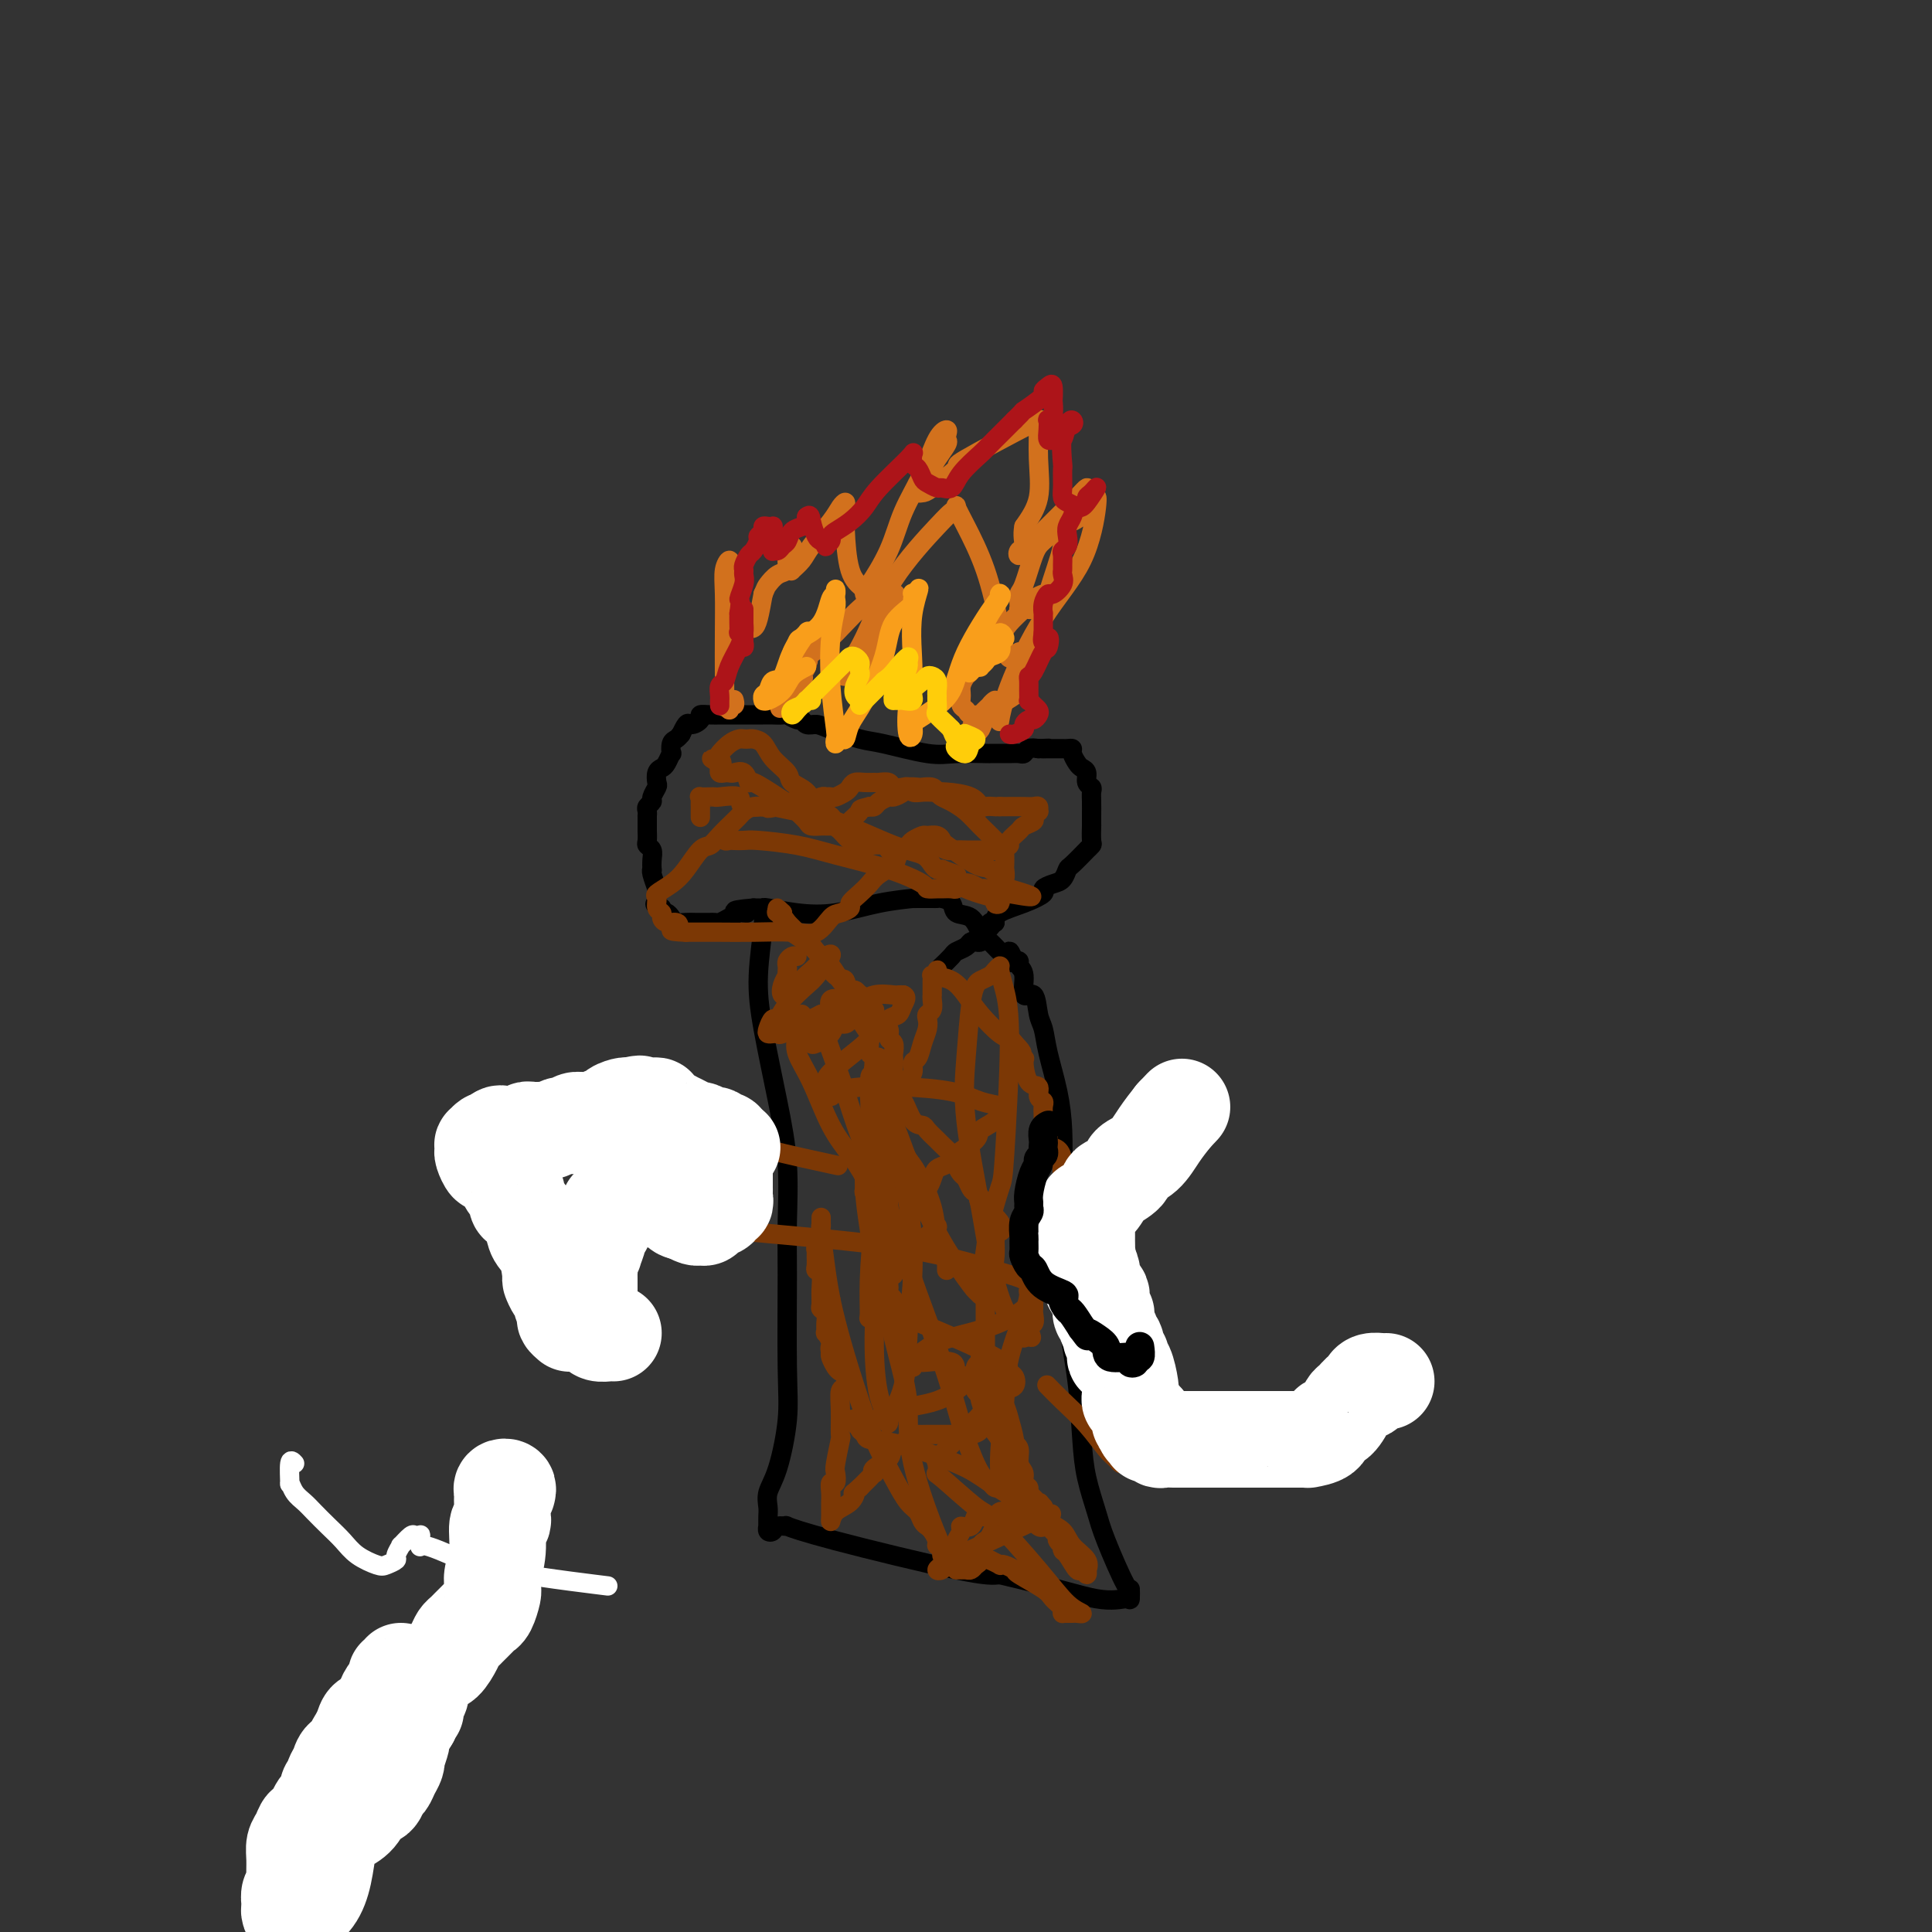 <svg viewBox='0 0 400 400' version='1.1' xmlns='http://www.w3.org/2000/svg' xmlns:xlink='http://www.w3.org/1999/xlink'><rect x="0" y="0" width="400" height="400" fill="#333333" stroke="none"/><g fill='none' stroke='#000000' stroke-width='4' stroke-linecap='round' stroke-linejoin='round'><path d='M158,188c-0.033,0.324 -0.066,0.647 0,1c0.066,0.353 0.232,0.735 0,3c-0.232,2.265 -0.861,6.414 -1,10c-0.139,3.586 0.212,6.610 1,11c0.788,4.390 2.015,10.146 3,15c0.985,4.854 1.730,8.807 2,13c0.270,4.193 0.067,8.628 0,12c-0.067,3.372 0.003,5.683 0,11c-0.003,5.317 -0.078,13.641 0,19c0.078,5.359 0.308,7.753 0,11c-0.308,3.247 -1.154,7.347 -2,10c-0.846,2.653 -1.691,3.860 -2,5c-0.309,1.140 -0.083,2.214 0,3c0.083,0.786 0.021,1.286 0,2c-0.021,0.714 -0.002,1.642 0,2c0.002,0.358 -0.012,0.145 0,0c0.012,-0.145 0.050,-0.220 0,0c-0.050,0.220 -0.189,0.737 0,1c0.189,0.263 0.706,0.272 1,0c0.294,-0.272 0.364,-0.826 1,-1c0.636,-0.174 1.839,0.031 2,0c0.161,-0.031 -0.720,-0.297 0,0c0.720,0.297 3.040,1.157 10,3c6.960,1.843 18.560,4.669 25,6c6.440,1.331 7.720,1.165 9,1'/><path d='M207,326c11.608,2.689 16.627,4.413 20,5c3.373,0.587 5.101,0.037 6,0c0.899,-0.037 0.971,0.440 1,0c0.029,-0.440 0.015,-1.795 0,-2c-0.015,-0.205 -0.032,0.741 -1,-1c-0.968,-1.741 -2.888,-6.168 -4,-9c-1.112,-2.832 -1.415,-4.069 -2,-6c-0.585,-1.931 -1.453,-4.555 -2,-7c-0.547,-2.445 -0.774,-4.710 -1,-8c-0.226,-3.290 -0.452,-7.606 -1,-12c-0.548,-4.394 -1.417,-8.868 -2,-13c-0.583,-4.132 -0.881,-7.924 -1,-13c-0.119,-5.076 -0.059,-11.436 0,-16c0.059,-4.564 0.118,-7.331 0,-10c-0.118,-2.669 -0.411,-5.239 -1,-8c-0.589,-2.761 -1.472,-5.713 -2,-8c-0.528,-2.287 -0.701,-3.908 -1,-5c-0.299,-1.092 -0.725,-1.654 -1,-3c-0.275,-1.346 -0.399,-3.475 -1,-4c-0.601,-0.525 -1.680,0.553 -2,0c-0.320,-0.553 0.121,-2.736 0,-4c-0.121,-1.264 -0.802,-1.610 -1,-2c-0.198,-0.390 0.086,-0.826 0,-1c-0.086,-0.174 -0.543,-0.087 -1,0'/><path d='M210,199c-1.568,-4.125 -0.987,-0.938 -1,0c-0.013,0.938 -0.621,-0.372 -1,-1c-0.379,-0.628 -0.529,-0.573 -1,-1c-0.471,-0.427 -1.263,-1.336 -2,-2c-0.737,-0.664 -1.420,-1.082 -2,-2c-0.580,-0.918 -1.059,-2.337 -2,-3c-0.941,-0.663 -2.346,-0.570 -3,-1c-0.654,-0.430 -0.556,-1.383 -1,-2c-0.444,-0.617 -1.428,-0.897 -2,-1c-0.572,-0.103 -0.730,-0.028 -1,0c-0.270,0.028 -0.652,0.008 -1,0c-0.348,-0.008 -0.663,-0.003 -1,0c-0.337,0.003 -0.698,0.002 -1,0c-0.302,-0.002 -0.546,-0.007 -1,0c-0.454,0.007 -1.119,0.027 -1,0c0.119,-0.027 1.023,-0.102 0,0c-1.023,0.102 -3.972,0.381 -7,1c-3.028,0.619 -6.135,1.577 -9,2c-2.865,0.423 -5.489,0.309 -8,0c-2.511,-0.309 -4.910,-0.815 -6,-1c-1.090,-0.185 -0.870,-0.050 -1,0c-0.130,0.050 -0.608,0.014 -1,0c-0.392,-0.014 -0.696,-0.007 -1,0'/><path d='M156,188c-6.484,0.537 -3.193,0.879 -2,1c1.193,0.121 0.289,0.022 0,0c-0.289,-0.022 0.039,0.033 0,0c-0.039,-0.033 -0.444,-0.152 -1,0c-0.556,0.152 -1.262,0.577 -2,1c-0.738,0.423 -1.508,0.845 -2,1c-0.492,0.155 -0.706,0.041 -1,0c-0.294,-0.041 -0.667,-0.011 -1,0c-0.333,0.011 -0.627,0.003 -1,0c-0.373,-0.003 -0.824,-0.001 -1,0c-0.176,0.001 -0.078,0.001 0,0c0.078,-0.001 0.137,-0.003 0,0c-0.137,0.003 -0.470,0.011 -1,0c-0.530,-0.011 -1.256,-0.041 -2,0c-0.744,0.041 -1.506,0.152 -2,0c-0.494,-0.152 -0.720,-0.566 -1,-1c-0.280,-0.434 -0.614,-0.886 -1,-1c-0.386,-0.114 -0.825,0.110 -1,0c-0.175,-0.110 -0.088,-0.555 0,-1'/><path d='M137,188c-2.084,-0.722 -1.294,-1.027 -1,-1c0.294,0.027 0.093,0.385 0,0c-0.093,-0.385 -0.077,-1.513 0,-2c0.077,-0.487 0.217,-0.332 0,-1c-0.217,-0.668 -0.789,-2.157 -1,-3c-0.211,-0.843 -0.060,-1.038 0,-1c0.060,0.038 0.030,0.310 0,0c-0.030,-0.310 -0.061,-1.200 0,-2c0.061,-0.800 0.212,-1.508 0,-2c-0.212,-0.492 -0.789,-0.766 -1,-1c-0.211,-0.234 -0.057,-0.426 0,-1c0.057,-0.574 0.015,-1.530 0,-2c-0.015,-0.470 -0.005,-0.455 0,-1c0.005,-0.545 0.005,-1.652 0,-2c-0.005,-0.348 -0.017,0.063 0,0c0.017,-0.063 0.061,-0.598 0,-1c-0.061,-0.402 -0.226,-0.670 0,-1c0.226,-0.330 0.844,-0.722 1,-1c0.156,-0.278 -0.151,-0.442 0,-1c0.151,-0.558 0.761,-1.510 1,-2c0.239,-0.490 0.106,-0.518 0,-1c-0.106,-0.482 -0.186,-1.420 0,-2c0.186,-0.580 0.637,-0.803 1,-1c0.363,-0.197 0.636,-0.367 1,-1c0.364,-0.633 0.819,-1.728 1,-2c0.181,-0.272 0.090,0.277 0,0c-0.090,-0.277 -0.178,-1.382 0,-2c0.178,-0.618 0.622,-0.748 1,-1c0.378,-0.252 0.689,-0.626 1,-1'/><path d='M141,152c1.408,-3.038 1.429,-2.135 2,-2c0.571,0.135 1.693,-0.500 2,-1c0.307,-0.500 -0.199,-0.866 0,-1c0.199,-0.134 1.105,-0.036 2,0c0.895,0.036 1.781,0.010 2,0c0.219,-0.010 -0.228,-0.003 0,0c0.228,0.003 1.132,0.001 2,0c0.868,-0.001 1.698,-0.000 2,0c0.302,0.000 0.074,0.000 1,0c0.926,-0.000 3.007,-0.001 4,0c0.993,0.001 0.900,0.004 1,0c0.100,-0.004 0.394,-0.016 1,0c0.606,0.016 1.523,0.061 2,0c0.477,-0.061 0.512,-0.227 1,0c0.488,0.227 1.429,0.847 2,1c0.571,0.153 0.771,-0.162 1,0c0.229,0.162 0.485,0.802 1,1c0.515,0.198 1.288,-0.044 2,0c0.712,0.044 1.363,0.376 3,1c1.637,0.624 4.261,1.540 6,2c1.739,0.460 2.594,0.463 5,1c2.406,0.537 6.364,1.608 9,2c2.636,0.392 3.952,0.105 6,0c2.048,-0.105 4.829,-0.028 6,0c1.171,0.028 0.734,0.009 1,0c0.266,-0.009 1.236,-0.006 2,0c0.764,0.006 1.321,0.015 2,0c0.679,-0.015 1.481,-0.056 2,0c0.519,0.056 0.755,0.207 1,0c0.245,-0.207 0.499,-0.774 1,-1c0.501,-0.226 1.251,-0.113 2,0'/><path d='M215,155c3.753,-0.155 1.635,-0.041 1,0c-0.635,0.041 0.212,0.011 1,0c0.788,-0.011 1.517,-0.001 2,0c0.483,0.001 0.721,-0.007 1,0c0.279,0.007 0.599,0.030 1,0c0.401,-0.030 0.882,-0.111 1,0c0.118,0.111 -0.127,0.415 0,1c0.127,0.585 0.626,1.452 1,2c0.374,0.548 0.622,0.776 1,1c0.378,0.224 0.886,0.443 1,1c0.114,0.557 -0.166,1.451 0,2c0.166,0.549 0.776,0.754 1,1c0.224,0.246 0.060,0.532 0,1c-0.060,0.468 -0.016,1.117 0,2c0.016,0.883 0.006,2.001 0,3c-0.006,0.999 -0.006,1.880 0,2c0.006,0.120 0.019,-0.521 0,0c-0.019,0.521 -0.068,2.203 0,3c0.068,0.797 0.253,0.709 0,1c-0.253,0.291 -0.946,0.960 -1,1c-0.054,0.040 0.530,-0.551 0,0c-0.530,0.551 -2.175,2.242 -3,3c-0.825,0.758 -0.831,0.584 -1,1c-0.169,0.416 -0.500,1.424 -1,2c-0.500,0.576 -1.167,0.721 -2,1c-0.833,0.279 -1.831,0.694 -2,1c-0.169,0.306 0.491,0.505 0,1c-0.491,0.495 -2.132,1.287 -4,2c-1.868,0.713 -3.962,1.347 -5,2c-1.038,0.653 -1.019,1.327 -1,2'/><path d='M206,191c-3.353,2.582 -1.735,0.538 -1,0c0.735,-0.538 0.586,0.430 0,1c-0.586,0.570 -1.610,0.740 -2,1c-0.390,0.260 -0.145,0.608 0,1c0.145,0.392 0.189,0.826 0,1c-0.189,0.174 -0.613,0.087 -1,0c-0.387,-0.087 -0.738,-0.174 -1,0c-0.262,0.174 -0.435,0.607 -1,1c-0.565,0.393 -1.523,0.744 -2,1c-0.477,0.256 -0.475,0.415 -1,1c-0.525,0.585 -1.579,1.596 -2,2c-0.421,0.404 -0.211,0.202 0,0'/></g>
<g fill='none' stroke='#D2711D' stroke-width='4' stroke-linecap='round' stroke-linejoin='round'><path d='M152,145c-0.033,-0.124 -0.065,-0.248 0,0c0.065,0.248 0.228,0.869 0,1c-0.228,0.131 -0.846,-0.229 -1,0c-0.154,0.229 0.155,1.047 0,1c-0.155,-0.047 -0.773,-0.959 -1,-1c-0.227,-0.041 -0.062,0.789 0,0c0.062,-0.789 0.020,-3.197 0,-6c-0.020,-2.803 -0.019,-6.001 0,-9c0.019,-2.999 0.057,-5.799 0,-8c-0.057,-2.201 -0.209,-3.804 0,-5c0.209,-1.196 0.781,-1.985 1,-2c0.219,-0.015 0.087,0.745 0,1c-0.087,0.255 -0.129,0.005 0,1c0.129,0.995 0.430,3.234 1,5c0.570,1.766 1.410,3.058 2,4c0.590,0.942 0.932,1.534 1,2c0.068,0.466 -0.136,0.805 0,1c0.136,0.195 0.614,0.245 1,0c0.386,-0.245 0.682,-0.784 1,-2c0.318,-1.216 0.659,-3.108 1,-5'/><path d='M158,123c0.603,-1.424 0.610,-1.484 1,-2c0.390,-0.516 1.162,-1.488 2,-2c0.838,-0.512 1.741,-0.565 2,-1c0.259,-0.435 -0.127,-1.253 0,-2c0.127,-0.747 0.766,-1.423 1,-2c0.234,-0.577 0.063,-1.055 0,-1c-0.063,0.055 -0.019,0.643 0,1c0.019,0.357 0.011,0.482 0,1c-0.011,0.518 -0.027,1.428 0,2c0.027,0.572 0.098,0.806 0,1c-0.098,0.194 -0.363,0.347 0,0c0.363,-0.347 1.355,-1.193 2,-2c0.645,-0.807 0.943,-1.573 2,-3c1.057,-1.427 2.872,-3.514 4,-5c1.128,-1.486 1.570,-2.370 2,-3c0.430,-0.630 0.849,-1.008 1,-1c0.151,0.008 0.035,0.400 0,1c-0.035,0.600 0.011,1.408 0,2c-0.011,0.592 -0.080,0.967 0,3c0.080,2.033 0.309,5.724 1,8c0.691,2.276 1.846,3.138 3,4'/><path d='M179,122c0.775,2.924 0.212,1.734 0,1c-0.212,-0.734 -0.072,-1.011 0,-1c0.072,0.011 0.077,0.312 1,-1c0.923,-1.312 2.762,-4.237 4,-7c1.238,-2.763 1.873,-5.364 3,-8c1.127,-2.636 2.746,-5.305 4,-8c1.254,-2.695 2.141,-5.414 3,-7c0.859,-1.586 1.688,-2.038 2,-2c0.312,0.038 0.106,0.566 0,1c-0.106,0.434 -0.113,0.774 0,1c0.113,0.226 0.346,0.336 0,1c-0.346,0.664 -1.270,1.880 -2,3c-0.730,1.120 -1.264,2.142 -2,3c-0.736,0.858 -1.673,1.551 -2,2c-0.327,0.449 -0.043,0.656 0,1c0.043,0.344 -0.155,0.827 0,1c0.155,0.173 0.663,0.035 1,0c0.337,-0.035 0.503,0.033 2,-1c1.497,-1.033 4.324,-3.168 5,-4c0.676,-0.832 -0.800,-0.361 2,-2c2.800,-1.639 9.877,-5.388 13,-7c3.123,-1.612 2.293,-1.087 2,-1c-0.293,0.087 -0.048,-0.265 0,1c0.048,1.265 -0.103,4.148 0,7c0.103,2.852 0.458,5.672 0,8c-0.458,2.328 -1.729,4.164 -3,6'/><path d='M212,109c-0.409,1.795 0.069,3.283 0,4c-0.069,0.717 -0.685,0.662 -1,1c-0.315,0.338 -0.329,1.067 0,1c0.329,-0.067 1.001,-0.931 1,-1c-0.001,-0.069 -0.676,0.657 0,0c0.676,-0.657 2.703,-2.696 4,-4c1.297,-1.304 1.863,-1.874 3,-3c1.137,-1.126 2.845,-2.808 4,-4c1.155,-1.192 1.758,-1.894 2,-2c0.242,-0.106 0.122,0.384 0,1c-0.122,0.616 -0.245,1.358 -1,2c-0.755,0.642 -2.142,1.184 -3,2c-0.858,0.816 -1.186,1.905 -2,3c-0.814,1.095 -2.113,2.195 -3,3c-0.887,0.805 -1.362,1.316 -2,3c-0.638,1.684 -1.439,4.542 -2,6c-0.561,1.458 -0.880,1.514 -1,2c-0.120,0.486 -0.039,1.400 0,2c0.039,0.600 0.037,0.887 0,1c-0.037,0.113 -0.110,0.054 0,0c0.110,-0.054 0.401,-0.103 1,0c0.599,0.103 1.504,0.358 2,0c0.496,-0.358 0.582,-1.331 1,-2c0.418,-0.669 1.167,-1.036 1,-1c-0.167,0.036 -1.251,0.473 -2,1c-0.749,0.527 -1.163,1.142 -2,2c-0.837,0.858 -2.096,1.959 -3,3c-0.904,1.041 -1.452,2.020 -2,3'/><path d='M207,132c-1.737,2.019 -1.578,2.568 -2,3c-0.422,0.432 -1.423,0.749 -2,1c-0.577,0.251 -0.729,0.437 -1,1c-0.271,0.563 -0.662,1.503 -1,2c-0.338,0.497 -0.623,0.553 -1,1c-0.377,0.447 -0.845,1.287 -1,2c-0.155,0.713 0.005,1.301 0,2c-0.005,0.699 -0.175,1.510 0,2c0.175,0.490 0.694,0.661 1,1c0.306,0.339 0.398,0.846 1,1c0.602,0.154 1.712,-0.047 2,0c0.288,0.047 -0.248,0.341 0,0c0.248,-0.341 1.279,-1.317 2,-2c0.721,-0.683 1.133,-1.073 1,-1c-0.133,0.073 -0.809,0.610 -1,1c-0.191,0.390 0.103,0.631 0,1c-0.103,0.369 -0.603,0.864 -1,1c-0.397,0.136 -0.692,-0.086 -1,0c-0.308,0.086 -0.629,0.479 -1,1c-0.371,0.521 -0.792,1.168 -1,2c-0.208,0.832 -0.205,1.849 0,2c0.205,0.151 0.611,-0.564 1,-1c0.389,-0.436 0.762,-0.592 1,-1c0.238,-0.408 0.342,-1.068 1,-2c0.658,-0.932 1.869,-2.135 3,-3c1.131,-0.865 2.180,-1.390 3,-2c0.820,-0.610 1.410,-1.305 2,-2'/><path d='M212,142c1.641,-1.566 0.244,-0.980 -1,0c-1.244,0.980 -2.333,2.352 -3,3c-0.667,0.648 -0.911,0.570 -1,1c-0.089,0.430 -0.021,1.368 0,2c0.021,0.632 -0.003,0.956 0,1c0.003,0.044 0.035,-0.194 0,0c-0.035,0.194 -0.135,0.819 0,0c0.135,-0.819 0.505,-3.082 2,-7c1.495,-3.918 4.115,-9.493 7,-14c2.885,-4.507 6.036,-7.948 8,-12c1.964,-4.052 2.741,-8.714 3,-11c0.259,-2.286 -0.002,-2.194 0,-2c0.002,0.194 0.266,0.490 0,1c-0.266,0.510 -1.062,1.235 -2,2c-0.938,0.765 -2.017,1.569 -3,2c-0.983,0.431 -1.868,0.490 -2,1c-0.132,0.510 0.490,1.471 0,4c-0.490,2.529 -2.092,6.625 -3,10c-0.908,3.375 -1.123,6.029 -2,8c-0.877,1.971 -2.417,3.257 -3,4c-0.583,0.743 -0.208,0.941 0,1c0.208,0.059 0.248,-0.023 0,0c-0.248,0.023 -0.785,0.149 -1,0c-0.215,-0.149 -0.107,-0.575 0,-1'/><path d='M211,135c-2.482,3.644 -3.186,-0.748 -4,-5c-0.814,-4.252 -1.738,-8.366 -3,-12c-1.262,-3.634 -2.864,-6.789 -4,-9c-1.136,-2.211 -1.808,-3.479 -2,-4c-0.192,-0.521 0.095,-0.294 0,0c-0.095,0.294 -0.573,0.657 -1,1c-0.427,0.343 -0.805,0.666 -3,3c-2.195,2.334 -6.208,6.679 -9,11c-2.792,4.321 -4.364,8.620 -6,12c-1.636,3.380 -3.335,5.842 -4,7c-0.665,1.158 -0.297,1.010 0,1c0.297,-0.010 0.521,0.116 1,0c0.479,-0.116 1.211,-0.476 2,-2c0.789,-1.524 1.634,-4.212 3,-7c1.366,-2.788 3.254,-5.675 4,-7c0.746,-1.325 0.350,-1.088 0,-1c-0.350,0.088 -0.653,0.026 -1,0c-0.347,-0.026 -0.739,-0.016 -1,0c-0.261,0.016 -0.390,0.037 -1,0c-0.610,-0.037 -1.702,-0.130 -2,0c-0.298,0.130 0.199,0.485 0,1c-0.199,0.515 -1.095,1.190 -2,2c-0.905,0.810 -1.821,1.757 -3,3c-1.179,1.243 -2.623,2.784 -4,4c-1.377,1.216 -2.689,2.108 -4,3'/><path d='M167,136c-2.779,2.090 -0.727,1.315 0,1c0.727,-0.315 0.127,-0.171 0,0c-0.127,0.171 0.217,0.369 0,1c-0.217,0.631 -0.996,1.695 -1,2c-0.004,0.305 0.768,-0.149 0,1c-0.768,1.149 -3.077,3.900 -4,5c-0.923,1.100 -0.462,0.550 0,0'/></g>
<g fill='none' stroke='#F99E1B' stroke-width='4' stroke-linecap='round' stroke-linejoin='round'><path d='M167,138c-1.124,0.566 -2.249,1.132 -3,2c-0.751,0.868 -1.129,2.037 -2,3c-0.871,0.963 -2.234,1.719 -3,2c-0.766,0.281 -0.934,0.088 -1,0c-0.066,-0.088 -0.030,-0.070 0,0c0.030,0.070 0.053,0.191 0,0c-0.053,-0.191 -0.181,-0.693 0,-1c0.181,-0.307 0.673,-0.419 1,-1c0.327,-0.581 0.490,-1.630 1,-2c0.510,-0.370 1.366,-0.060 2,-1c0.634,-0.940 1.047,-3.130 2,-5c0.953,-1.870 2.446,-3.421 3,-4c0.554,-0.579 0.169,-0.186 0,0c-0.169,0.186 -0.122,0.165 0,0c0.122,-0.165 0.321,-0.476 0,0c-0.321,0.476 -1.160,1.738 -2,3'/><path d='M165,134c-0.540,0.909 -0.891,1.681 -1,2c-0.109,0.319 0.023,0.184 0,0c-0.023,-0.184 -0.199,-0.418 0,-1c0.199,-0.582 0.775,-1.514 1,-2c0.225,-0.486 0.099,-0.527 1,-1c0.901,-0.473 2.830,-1.378 4,-3c1.170,-1.622 1.581,-3.963 2,-5c0.419,-1.037 0.845,-0.772 1,-1c0.155,-0.228 0.038,-0.950 0,-1c-0.038,-0.050 0.003,0.572 0,1c-0.003,0.428 -0.050,0.661 0,1c0.050,0.339 0.196,0.783 0,2c-0.196,1.217 -0.733,3.207 -1,6c-0.267,2.793 -0.265,6.390 0,10c0.265,3.610 0.792,7.232 1,9c0.208,1.768 0.096,1.681 0,2c-0.096,0.319 -0.176,1.045 0,1c0.176,-0.045 0.607,-0.859 1,-1c0.393,-0.141 0.746,0.392 1,0c0.254,-0.392 0.409,-1.708 1,-3c0.591,-1.292 1.619,-2.560 3,-5c1.381,-2.440 3.116,-6.052 4,-9c0.884,-2.948 0.916,-5.232 2,-7c1.084,-1.768 3.218,-3.020 4,-4c0.782,-0.980 0.210,-1.687 0,-2c-0.210,-0.313 -0.060,-0.232 0,0c0.060,0.232 0.030,0.616 0,1'/><path d='M189,124c2.460,-4.602 0.611,-1.105 0,3c-0.611,4.105 0.018,8.820 0,12c-0.018,3.180 -0.683,4.825 -1,7c-0.317,2.175 -0.288,4.879 0,6c0.288,1.121 0.833,0.659 1,0c0.167,-0.659 -0.045,-1.513 0,-2c0.045,-0.487 0.345,-0.605 1,-1c0.655,-0.395 1.664,-1.068 3,-2c1.336,-0.932 2.999,-2.124 4,-4c1.001,-1.876 1.340,-4.436 3,-8c1.660,-3.564 4.640,-8.132 6,-10c1.360,-1.868 1.099,-1.037 1,-1c-0.099,0.037 -0.037,-0.722 0,-1c0.037,-0.278 0.048,-0.075 0,0c-0.048,0.075 -0.157,0.023 0,0c0.157,-0.023 0.578,-0.017 0,1c-0.578,1.017 -2.155,3.047 -3,5c-0.845,1.953 -0.959,3.831 -1,5c-0.041,1.169 -0.008,1.631 0,2c0.008,0.369 -0.010,0.646 0,1c0.010,0.354 0.049,0.786 0,1c-0.049,0.214 -0.184,0.209 0,0c0.184,-0.209 0.689,-0.623 1,-1c0.311,-0.377 0.430,-0.717 1,-1c0.570,-0.283 1.591,-0.509 2,-1c0.409,-0.491 0.204,-1.245 0,-2'/><path d='M207,133c0.895,-0.762 1.132,-0.666 1,-1c-0.132,-0.334 -0.635,-1.098 -1,-1c-0.365,0.098 -0.593,1.057 -1,2c-0.407,0.943 -0.994,1.869 -2,3c-1.006,1.131 -2.430,2.466 -3,3c-0.570,0.534 -0.285,0.267 0,0'/></g>
<g fill='none' stroke='#FFCD0A' stroke-width='4' stroke-linecap='round' stroke-linejoin='round'><path d='M168,145c-0.437,0.025 -0.874,0.050 -1,0c-0.126,-0.050 0.060,-0.173 0,0c-0.060,0.173 -0.365,0.644 -1,1c-0.635,0.356 -1.601,0.598 -2,1c-0.399,0.402 -0.231,0.963 0,1c0.231,0.037 0.524,-0.452 1,-1c0.476,-0.548 1.136,-1.156 2,-2c0.864,-0.844 1.933,-1.926 3,-3c1.067,-1.074 2.132,-2.141 3,-3c0.868,-0.859 1.539,-1.509 2,-2c0.461,-0.491 0.712,-0.822 1,-1c0.288,-0.178 0.614,-0.203 1,0c0.386,0.203 0.832,0.635 1,1c0.168,0.365 0.058,0.665 0,1c-0.058,0.335 -0.064,0.705 0,1c0.064,0.295 0.199,0.513 0,1c-0.199,0.487 -0.733,1.241 -1,2c-0.267,0.759 -0.267,1.523 0,2c0.267,0.477 0.800,0.667 1,1c0.200,0.333 0.067,0.807 0,1c-0.067,0.193 -0.070,0.103 0,0c0.070,-0.103 0.211,-0.220 1,-1c0.789,-0.780 2.225,-2.223 3,-3c0.775,-0.777 0.887,-0.889 1,-1'/><path d='M183,141c1.485,-1.008 2.199,-2.028 3,-3c0.801,-0.972 1.689,-1.897 2,-2c0.311,-0.103 0.046,0.614 0,1c-0.046,0.386 0.127,0.439 0,1c-0.127,0.561 -0.556,1.628 -1,2c-0.444,0.372 -0.905,0.047 -1,0c-0.095,-0.047 0.174,0.184 0,1c-0.174,0.816 -0.791,2.218 -1,3c-0.209,0.782 -0.009,0.943 0,1c0.009,0.057 -0.171,0.009 0,0c0.171,-0.009 0.694,0.019 1,0c0.306,-0.019 0.397,-0.086 1,0c0.603,0.086 1.720,0.324 2,0c0.280,-0.324 -0.275,-1.209 0,-2c0.275,-0.791 1.380,-1.487 2,-2c0.620,-0.513 0.755,-0.842 1,-1c0.245,-0.158 0.602,-0.146 1,0c0.398,0.146 0.839,0.424 1,1c0.161,0.576 0.041,1.449 0,2c-0.041,0.551 -0.004,0.781 0,1c0.004,0.219 -0.024,0.426 0,1c0.024,0.574 0.099,1.515 0,2c-0.099,0.485 -0.373,0.515 0,1c0.373,0.485 1.392,1.424 2,2c0.608,0.576 0.804,0.788 1,1'/><path d='M197,151c0.683,1.949 0.889,1.822 1,2c0.111,0.178 0.127,0.662 0,1c-0.127,0.338 -0.395,0.532 0,1c0.395,0.468 1.454,1.211 2,1c0.546,-0.211 0.579,-1.376 1,-2c0.421,-0.624 1.229,-0.706 1,-1c-0.229,-0.294 -1.494,-0.798 -2,-1c-0.506,-0.202 -0.253,-0.101 0,0'/></g>
<g fill='none' stroke='#AD1419' stroke-width='4' stroke-linecap='round' stroke-linejoin='round'><path d='M149,146c0.002,0.098 0.004,0.196 0,0c-0.004,-0.196 -0.013,-0.688 0,-1c0.013,-0.312 0.049,-0.446 0,-1c-0.049,-0.554 -0.181,-1.528 0,-2c0.181,-0.472 0.675,-0.444 1,-1c0.325,-0.556 0.479,-1.698 1,-3c0.521,-1.302 1.407,-2.764 2,-4c0.593,-1.236 0.891,-2.245 1,-3c0.109,-0.755 0.029,-1.255 0,-2c-0.029,-0.745 -0.008,-1.734 0,-2c0.008,-0.266 0.002,0.192 0,0c-0.002,-0.192 -0.001,-1.033 0,-1c0.001,0.033 0.000,0.940 0,1c-0.000,0.060 -0.000,-0.726 0,0c0.000,0.726 0.001,2.963 0,4c-0.001,1.037 -0.004,0.872 0,1c0.004,0.128 0.015,0.547 0,1c-0.015,0.453 -0.057,0.938 0,1c0.057,0.062 0.211,-0.301 0,-1c-0.211,-0.699 -0.789,-1.734 -1,-2c-0.211,-0.266 -0.057,0.236 0,0c0.057,-0.236 0.016,-1.210 0,-2c-0.016,-0.790 -0.008,-1.395 0,-2'/><path d='M153,127c0.558,-3.465 -0.047,-2.629 0,-3c0.047,-0.371 0.748,-1.949 1,-3c0.252,-1.051 0.056,-1.576 0,-2c-0.056,-0.424 0.027,-0.747 0,-1c-0.027,-0.253 -0.166,-0.435 0,-1c0.166,-0.565 0.637,-1.513 1,-2c0.363,-0.487 0.618,-0.512 1,-1c0.382,-0.488 0.890,-1.437 1,-2c0.110,-0.563 -0.177,-0.739 0,-1c0.177,-0.261 0.818,-0.606 1,-1c0.182,-0.394 -0.095,-0.835 0,-1c0.095,-0.165 0.561,-0.053 1,0c0.439,0.053 0.850,0.046 1,0c0.150,-0.046 0.039,-0.132 0,0c-0.039,0.132 -0.008,0.481 0,1c0.008,0.519 -0.009,1.208 0,2c0.009,0.792 0.044,1.689 0,2c-0.044,0.311 -0.167,0.038 0,0c0.167,-0.038 0.626,0.159 1,0c0.374,-0.159 0.664,-0.672 1,-1c0.336,-0.328 0.717,-0.469 1,-1c0.283,-0.531 0.468,-1.452 1,-2c0.532,-0.548 1.413,-0.725 2,-1c0.587,-0.275 0.882,-0.650 1,-1c0.118,-0.350 0.059,-0.675 0,-1'/><path d='M167,107c0.796,-0.717 0.787,-0.009 1,1c0.213,1.009 0.649,2.320 1,3c0.351,0.680 0.615,0.729 1,1c0.385,0.271 0.889,0.764 1,1c0.111,0.236 -0.172,0.216 0,0c0.172,-0.216 0.798,-0.627 1,-1c0.202,-0.373 -0.021,-0.708 0,-1c0.021,-0.292 0.286,-0.540 1,-1c0.714,-0.460 1.876,-1.130 3,-2c1.124,-0.870 2.209,-1.939 3,-3c0.791,-1.061 1.287,-2.114 3,-4c1.713,-1.886 4.644,-4.604 6,-6c1.356,-1.396 1.136,-1.471 1,-1c-0.136,0.471 -0.187,1.489 0,2c0.187,0.511 0.612,0.515 1,1c0.388,0.485 0.737,1.453 1,2c0.263,0.547 0.438,0.675 1,1c0.562,0.325 1.509,0.848 2,1c0.491,0.152 0.526,-0.067 1,0c0.474,0.067 1.386,0.419 2,0c0.614,-0.419 0.930,-1.610 2,-3c1.070,-1.390 2.895,-2.981 4,-4c1.105,-1.019 1.490,-1.467 2,-2c0.510,-0.533 1.146,-1.152 2,-2c0.854,-0.848 1.927,-1.924 3,-3'/><path d='M210,87c2.528,-2.450 1.346,-1.574 2,-2c0.654,-0.426 3.142,-2.155 4,-3c0.858,-0.845 0.086,-0.807 0,-1c-0.086,-0.193 0.514,-0.616 1,-1c0.486,-0.384 0.859,-0.729 1,0c0.141,0.729 0.052,2.534 0,3c-0.052,0.466 -0.066,-0.405 0,0c0.066,0.405 0.213,2.088 0,3c-0.213,0.912 -0.786,1.054 -1,1c-0.214,-0.054 -0.068,-0.302 0,0c0.068,0.302 0.060,1.155 0,2c-0.060,0.845 -0.171,1.680 0,2c0.171,0.320 0.623,0.123 1,0c0.377,-0.123 0.677,-0.173 1,0c0.323,0.173 0.667,0.570 1,0c0.333,-0.570 0.653,-2.106 1,-3c0.347,-0.894 0.720,-1.145 1,-1c0.280,0.145 0.467,0.687 0,1c-0.467,0.313 -1.589,0.399 -2,2c-0.411,1.601 -0.110,4.718 0,6c0.110,1.282 0.029,0.728 0,1c-0.029,0.272 -0.006,1.368 0,2c0.006,0.632 -0.007,0.799 0,1c0.007,0.201 0.033,0.435 0,1c-0.033,0.565 -0.124,1.460 0,2c0.124,0.540 0.464,0.726 1,1c0.536,0.274 1.268,0.637 2,1'/><path d='M223,105c0.784,0.278 1.245,-0.027 2,-1c0.755,-0.973 1.803,-2.612 2,-3c0.197,-0.388 -0.458,0.476 -1,1c-0.542,0.524 -0.972,0.707 -1,1c-0.028,0.293 0.346,0.697 0,1c-0.346,0.303 -1.412,0.505 -2,1c-0.588,0.495 -0.697,1.285 -1,2c-0.303,0.715 -0.799,1.356 -1,2c-0.201,0.644 -0.106,1.289 0,2c0.106,0.711 0.225,1.486 0,2c-0.225,0.514 -0.793,0.767 -1,1c-0.207,0.233 -0.054,0.446 0,1c0.054,0.554 0.008,1.449 0,2c-0.008,0.551 0.023,0.759 0,1c-0.023,0.241 -0.101,0.515 0,1c0.101,0.485 0.381,1.182 0,2c-0.381,0.818 -1.423,1.759 -2,2c-0.577,0.241 -0.691,-0.216 -1,0c-0.309,0.216 -0.815,1.104 -1,2c-0.185,0.896 -0.050,1.799 0,2c0.050,0.201 0.013,-0.300 0,0c-0.013,0.300 -0.004,1.400 0,2c0.004,0.600 0.001,0.700 0,1c-0.001,0.300 -0.000,0.800 0,1c0.000,0.200 0.000,0.100 0,0'/><path d='M216,131c-0.556,3.508 0.555,1.279 1,1c0.445,-0.279 0.224,1.392 0,2c-0.224,0.608 -0.452,0.154 -1,1c-0.548,0.846 -1.414,2.991 -2,4c-0.586,1.009 -0.890,0.882 -1,1c-0.110,0.118 -0.027,0.479 0,1c0.027,0.521 -0.003,1.200 0,2c0.003,0.800 0.040,1.720 0,2c-0.040,0.280 -0.157,-0.079 0,0c0.157,0.079 0.590,0.595 1,1c0.410,0.405 0.799,0.700 1,1c0.201,0.300 0.213,0.605 0,1c-0.213,0.395 -0.652,0.880 -1,1c-0.348,0.120 -0.605,-0.126 -1,0c-0.395,0.126 -0.929,0.622 -1,1c-0.071,0.378 0.321,0.637 0,1c-0.321,0.363 -1.356,0.828 -2,1c-0.644,0.172 -0.898,0.049 -1,0c-0.102,-0.049 -0.051,-0.025 0,0'/></g>
<g fill='none' stroke='#7C3805' stroke-width='4' stroke-linecap='round' stroke-linejoin='round'><path d='M57,397c-1.053,1.123 -2.105,2.246 0,0c2.105,-2.246 7.368,-7.860 14,-18c6.632,-10.140 14.632,-24.807 21,-36c6.368,-11.193 11.105,-18.912 13,-22c1.895,-3.088 0.947,-1.544 0,0'/><path d='M165,198c-0.310,-0.089 -0.619,-0.177 -1,0c-0.381,0.177 -0.833,0.620 -1,1c-0.167,0.380 -0.048,0.696 0,1c0.048,0.304 0.026,0.597 0,1c-0.026,0.403 -0.055,0.917 0,1c0.055,0.083 0.195,-0.264 0,0c-0.195,0.264 -0.725,1.140 -1,2c-0.275,0.860 -0.296,1.702 0,2c0.296,0.298 0.908,0.050 1,0c0.092,-0.050 -0.336,0.099 0,0c0.336,-0.099 1.437,-0.446 2,-1c0.563,-0.554 0.588,-1.315 1,-2c0.412,-0.685 1.210,-1.294 2,-2c0.790,-0.706 1.570,-1.509 2,-2c0.430,-0.491 0.508,-0.670 1,-1c0.492,-0.330 1.397,-0.813 1,0c-0.397,0.813 -2.095,2.920 -3,4c-0.905,1.080 -1.017,1.133 -2,2c-0.983,0.867 -2.839,2.548 -4,4c-1.161,1.452 -1.629,2.676 -2,3c-0.371,0.324 -0.646,-0.253 -1,0c-0.354,0.253 -0.788,1.337 -1,2c-0.212,0.663 -0.203,0.904 0,1c0.203,0.096 0.599,0.048 1,0c0.401,-0.048 0.809,-0.095 1,0c0.191,0.095 0.167,0.333 1,0c0.833,-0.333 2.524,-1.238 4,-2c1.476,-0.762 2.738,-1.381 4,-2'/><path d='M170,210c2.187,-0.572 2.153,-0.501 2,-1c-0.153,-0.499 -0.425,-1.568 0,-2c0.425,-0.432 1.547,-0.228 2,0c0.453,0.228 0.237,0.481 0,1c-0.237,0.519 -0.494,1.305 -1,2c-0.506,0.695 -1.259,1.298 -2,2c-0.741,0.702 -1.470,1.503 -2,2c-0.530,0.497 -0.862,0.689 -1,1c-0.138,0.311 -0.083,0.739 0,1c0.083,0.261 0.194,0.353 1,0c0.806,-0.353 2.307,-1.152 3,-2c0.693,-0.848 0.576,-1.746 1,-2c0.424,-0.254 1.387,0.137 2,0c0.613,-0.137 0.876,-0.801 1,-1c0.124,-0.199 0.111,0.066 0,0c-0.111,-0.066 -0.318,-0.462 0,-1c0.318,-0.538 1.161,-1.216 2,-2c0.839,-0.784 1.675,-1.674 3,-2c1.325,-0.326 3.139,-0.087 4,0c0.861,0.087 0.770,0.024 1,0c0.230,-0.024 0.780,-0.007 1,0c0.220,0.007 0.110,0.003 0,0'/><path d='M187,206c0.968,0.337 0.387,1.179 0,2c-0.387,0.821 -0.581,1.620 -1,2c-0.419,0.380 -1.064,0.339 -2,1c-0.936,0.661 -2.164,2.022 -3,3c-0.836,0.978 -1.281,1.573 -3,3c-1.719,1.427 -4.711,3.688 -6,5c-1.289,1.312 -0.873,1.677 -1,2c-0.127,0.323 -0.795,0.606 -1,1c-0.205,0.394 0.053,0.901 0,1c-0.053,0.099 -0.417,-0.209 0,0c0.417,0.209 1.615,0.934 2,1c0.385,0.066 -0.043,-0.525 1,-1c1.043,-0.475 3.559,-0.832 6,-1c2.441,-0.168 4.808,-0.148 8,0c3.192,0.148 7.208,0.424 10,1c2.792,0.576 4.359,1.453 6,2c1.641,0.547 3.358,0.764 4,1c0.642,0.236 0.211,0.489 0,1c-0.211,0.511 -0.202,1.278 -1,2c-0.798,0.722 -2.403,1.397 -3,2c-0.597,0.603 -0.187,1.134 -1,2c-0.813,0.866 -2.848,2.068 -4,3c-1.152,0.932 -1.422,1.595 -2,2c-0.578,0.405 -1.464,0.552 -2,1c-0.536,0.448 -0.721,1.198 -1,2c-0.279,0.802 -0.651,1.658 -1,2c-0.349,0.342 -0.674,0.171 -1,0'/><path d='M191,246c-2.705,3.039 -1.468,2.137 -1,2c0.468,-0.137 0.167,0.492 0,1c-0.167,0.508 -0.199,0.897 0,1c0.199,0.103 0.628,-0.079 1,0c0.372,0.079 0.688,0.418 1,1c0.312,0.582 0.619,1.406 1,2c0.381,0.594 0.835,0.957 1,1c0.165,0.043 0.043,-0.235 0,0c-0.043,0.235 -0.005,0.984 0,1c0.005,0.016 -0.022,-0.699 -1,0c-0.978,0.699 -2.907,2.812 -4,4c-1.093,1.188 -1.351,1.449 -2,2c-0.649,0.551 -1.690,1.390 -2,2c-0.310,0.610 0.113,0.990 0,1c-0.113,0.010 -0.760,-0.350 -1,0c-0.240,0.350 -0.074,1.410 0,2c0.074,0.590 0.054,0.710 0,1c-0.054,0.290 -0.144,0.749 0,1c0.144,0.251 0.521,0.295 1,1c0.479,0.705 1.060,2.072 2,3c0.940,0.928 2.240,1.419 6,3c3.760,1.581 9.981,4.254 13,6c3.019,1.746 2.835,2.566 3,3c0.165,0.434 0.680,0.482 1,1c0.320,0.518 0.445,1.506 0,2c-0.445,0.494 -1.459,0.493 -2,1c-0.541,0.507 -0.607,1.521 -1,2c-0.393,0.479 -1.112,0.423 -2,1c-0.888,0.577 -1.944,1.789 -3,3'/><path d='M202,294c-2.055,1.898 -3.191,3.144 -4,4c-0.809,0.856 -1.291,1.324 -2,2c-0.709,0.676 -1.644,1.562 -2,2c-0.356,0.438 -0.134,0.428 0,1c0.134,0.572 0.180,1.725 0,2c-0.180,0.275 -0.586,-0.330 1,1c1.586,1.330 5.165,4.595 7,6c1.835,1.405 1.925,0.951 4,3c2.075,2.049 6.136,6.602 9,10c2.864,3.398 4.530,5.643 6,7c1.470,1.357 2.744,1.828 3,2c0.256,0.172 -0.506,0.046 -1,0c-0.494,-0.046 -0.721,-0.012 -1,0c-0.279,0.012 -0.609,0.001 -1,0c-0.391,-0.001 -0.844,0.008 -1,0c-0.156,-0.008 -0.016,-0.031 0,0c0.016,0.031 -0.091,0.117 0,0c0.091,-0.117 0.380,-0.437 0,-1c-0.380,-0.563 -1.429,-1.370 -2,-2c-0.571,-0.630 -0.665,-1.083 -2,-2c-1.335,-0.917 -3.911,-2.297 -5,-3c-1.089,-0.703 -0.689,-0.727 -1,-1c-0.311,-0.273 -1.331,-0.795 -2,-1c-0.669,-0.205 -0.988,-0.094 -1,0c-0.012,0.094 0.282,0.170 0,0c-0.282,-0.170 -1.141,-0.585 -2,-1'/><path d='M205,323c-3.244,-1.685 -1.853,-0.399 -2,0c-0.147,0.399 -1.832,-0.090 -3,0c-1.168,0.090 -1.818,0.760 -2,1c-0.182,0.240 0.104,0.051 0,0c-0.104,-0.051 -0.599,0.036 -1,0c-0.401,-0.036 -0.710,-0.194 -1,0c-0.290,0.194 -0.562,0.740 -1,1c-0.438,0.260 -1.044,0.233 -1,0c0.044,-0.233 0.737,-0.672 1,-1c0.263,-0.328 0.096,-0.546 1,-1c0.904,-0.454 2.880,-1.145 7,-3c4.120,-1.855 10.385,-4.875 13,-6c2.615,-1.125 1.578,-0.356 1,0c-0.578,0.356 -0.699,0.298 -1,0c-0.301,-0.298 -0.782,-0.837 -1,-1c-0.218,-0.163 -0.174,0.048 -2,-1c-1.826,-1.048 -5.521,-3.355 -8,-5c-2.479,-1.645 -3.740,-2.626 -7,-4c-3.260,-1.374 -8.517,-3.139 -12,-4c-3.483,-0.861 -5.191,-0.818 -6,-1c-0.809,-0.182 -0.718,-0.587 -1,-1c-0.282,-0.413 -0.938,-0.832 -1,-1c-0.062,-0.168 0.469,-0.084 1,0'/><path d='M179,296c-5.681,-3.133 -1.383,-1.964 1,-2c2.383,-0.036 2.851,-1.277 5,-2c2.149,-0.723 5.980,-0.927 9,-2c3.020,-1.073 5.231,-3.013 6,-4c0.769,-0.987 0.097,-1.021 0,-1c-0.097,0.021 0.381,0.097 0,0c-0.381,-0.097 -1.621,-0.367 -2,-1c-0.379,-0.633 0.105,-1.630 -1,-2c-1.105,-0.370 -3.798,-0.113 -5,0c-1.202,0.113 -0.913,0.083 -1,0c-0.087,-0.083 -0.548,-0.217 -1,0c-0.452,0.217 -0.893,0.786 -1,1c-0.107,0.214 0.122,0.074 0,0c-0.122,-0.074 -0.593,-0.080 0,-1c0.593,-0.920 2.249,-2.754 5,-4c2.751,-1.246 6.595,-1.905 10,-3c3.405,-1.095 6.371,-2.626 8,-4c1.629,-1.374 1.919,-2.592 2,-3c0.081,-0.408 -0.049,-0.006 0,0c0.049,0.006 0.277,-0.384 0,-1c-0.277,-0.616 -1.061,-1.458 -2,-2c-0.939,-0.542 -2.035,-0.784 -6,-2c-3.965,-1.216 -10.798,-3.404 -22,-5c-11.202,-1.596 -26.772,-2.599 -39,-4c-12.228,-1.401 -21.114,-3.201 -30,-5'/><path d='M115,249c-18.405,-3.115 -15.916,-2.904 -15,-3c0.916,-0.096 0.261,-0.501 0,-1c-0.261,-0.499 -0.126,-1.094 1,-2c1.126,-0.906 3.244,-2.123 4,-3c0.756,-0.877 0.150,-1.412 1,-2c0.850,-0.588 3.157,-1.228 5,-2c1.843,-0.772 3.224,-1.675 7,-3c3.776,-1.325 9.947,-3.073 13,-4c3.053,-0.927 2.988,-1.033 5,-1c2.012,0.033 6.101,0.205 8,1c1.899,0.795 1.609,2.213 2,3c0.391,0.787 1.464,0.942 2,1c0.536,0.058 0.535,0.018 1,0c0.465,-0.018 1.396,-0.016 2,0c0.604,0.016 0.882,0.045 1,0c0.118,-0.045 0.076,-0.165 0,0c-0.076,0.165 -0.186,0.616 0,1c0.186,0.384 0.669,0.702 1,1c0.331,0.298 0.511,0.575 1,1c0.489,0.425 1.285,0.999 5,2c3.715,1.001 10.347,2.429 13,3c2.653,0.571 1.326,0.286 0,0'/><path d='M196,263c-0.002,-0.447 -0.005,-0.893 0,-1c0.005,-0.107 0.016,0.126 0,0c-0.016,-0.126 -0.060,-0.611 0,-1c0.060,-0.389 0.225,-0.681 0,-1c-0.225,-0.319 -0.840,-0.666 -1,-1c-0.160,-0.334 0.136,-0.656 0,-1c-0.136,-0.344 -0.705,-0.711 -1,-2c-0.295,-1.289 -0.317,-3.500 -1,-6c-0.683,-2.500 -2.028,-5.288 -3,-7c-0.972,-1.712 -1.573,-2.349 -2,-3c-0.427,-0.651 -0.681,-1.317 -1,-2c-0.319,-0.683 -0.702,-1.381 -1,-1c-0.298,0.381 -0.510,1.843 -1,3c-0.490,1.157 -1.257,2.009 -2,4c-0.743,1.991 -1.463,5.122 -2,9c-0.537,3.878 -0.891,8.501 -1,12c-0.109,3.499 0.026,5.872 0,7c-0.026,1.128 -0.215,1.012 0,1c0.215,-0.012 0.833,0.080 1,0c0.167,-0.080 -0.116,-0.333 0,-1c0.116,-0.667 0.631,-1.747 1,-3c0.369,-1.253 0.593,-2.678 1,-6c0.407,-3.322 0.999,-8.541 1,-13c0.001,-4.459 -0.588,-8.159 -1,-12c-0.412,-3.841 -0.646,-7.823 -1,-10c-0.354,-2.177 -0.826,-2.548 -1,-3c-0.174,-0.452 -0.050,-0.986 0,-1c0.050,-0.014 0.025,0.493 0,1'/><path d='M181,225c-0.716,-4.197 -1.005,-2.190 -1,0c0.005,2.190 0.304,4.564 0,8c-0.304,3.436 -1.212,7.936 -1,13c0.212,5.064 1.542,10.693 2,16c0.458,5.307 0.042,10.294 0,15c-0.042,4.706 0.289,9.132 1,12c0.711,2.868 1.802,4.178 2,5c0.198,0.822 -0.498,1.157 0,0c0.498,-1.157 2.191,-3.806 3,-7c0.809,-3.194 0.736,-6.933 1,-11c0.264,-4.067 0.867,-8.461 1,-13c0.133,-4.539 -0.203,-9.224 -1,-14c-0.797,-4.776 -2.056,-9.644 -3,-14c-0.944,-4.356 -1.575,-8.202 -2,-11c-0.425,-2.798 -0.644,-4.550 -1,-5c-0.356,-0.450 -0.847,0.401 -1,1c-0.153,0.599 0.034,0.946 0,1c-0.034,0.054 -0.287,-0.185 0,1c0.287,1.185 1.114,3.793 2,6c0.886,2.207 1.831,4.014 3,7c1.169,2.986 2.561,7.151 4,11c1.439,3.849 2.926,7.382 5,11c2.074,3.618 4.735,7.319 6,9c1.265,1.681 1.132,1.340 1,1'/><path d='M202,267c2.097,3.004 1.339,0.013 1,-1c-0.339,-1.013 -0.260,-0.049 0,-1c0.260,-0.951 0.701,-3.816 1,-6c0.299,-2.184 0.456,-3.686 1,-6c0.544,-2.314 1.476,-5.439 2,-7c0.524,-1.561 0.639,-1.557 1,-7c0.361,-5.443 0.969,-16.331 1,-23c0.031,-6.669 -0.516,-9.119 -1,-11c-0.484,-1.881 -0.907,-3.194 -1,-4c-0.093,-0.806 0.144,-1.103 0,-1c-0.144,0.103 -0.668,0.608 -1,1c-0.332,0.392 -0.470,0.670 -1,1c-0.530,0.330 -1.451,0.713 -2,1c-0.549,0.287 -0.726,0.479 -1,1c-0.274,0.521 -0.646,1.372 -1,4c-0.354,2.628 -0.689,7.033 -1,11c-0.311,3.967 -0.599,7.497 0,13c0.599,5.503 2.083,12.980 3,18c0.917,5.020 1.265,7.582 2,11c0.735,3.418 1.856,7.691 3,10c1.144,2.309 2.309,2.655 3,3c0.691,0.345 0.907,0.690 1,1c0.093,0.310 0.064,0.583 0,1c-0.064,0.417 -0.161,0.976 0,1c0.161,0.024 0.581,-0.488 1,-1'/><path d='M213,276c1.177,2.126 0.119,-0.059 0,-1c-0.119,-0.941 0.700,-0.637 1,-1c0.300,-0.363 0.080,-1.392 0,-2c-0.080,-0.608 -0.020,-0.794 0,-1c0.020,-0.206 0.002,-0.430 0,-1c-0.002,-0.570 0.014,-1.486 0,-2c-0.014,-0.514 -0.057,-0.628 0,-1c0.057,-0.372 0.215,-1.004 0,-1c-0.215,0.004 -0.803,0.645 -1,1c-0.197,0.355 -0.004,0.425 0,1c0.004,0.575 -0.180,1.657 -1,4c-0.820,2.343 -2.275,5.949 -3,9c-0.725,3.051 -0.718,5.546 -1,9c-0.282,3.454 -0.851,7.865 -1,11c-0.149,3.135 0.123,4.993 0,6c-0.123,1.007 -0.640,1.164 -1,1c-0.360,-0.164 -0.564,-0.648 -1,-1c-0.436,-0.352 -1.106,-0.573 -2,-2c-0.894,-1.427 -2.014,-4.060 -3,-7c-0.986,-2.940 -1.838,-6.186 -3,-10c-1.162,-3.814 -2.636,-8.198 -4,-12c-1.364,-3.802 -2.620,-7.024 -4,-11c-1.380,-3.976 -2.885,-8.705 -4,-12c-1.115,-3.295 -1.839,-5.156 -3,-8c-1.161,-2.844 -2.760,-6.670 -4,-10c-1.240,-3.330 -2.120,-6.165 -3,-9'/><path d='M175,226c-4.778,-13.644 -4.222,-11.756 -4,-11c0.222,0.756 0.111,0.378 0,0'/><path d='M166,210c-0.418,0.098 -0.836,0.195 -1,1c-0.164,0.805 -0.075,2.317 0,3c0.075,0.683 0.135,0.535 0,1c-0.135,0.465 -0.464,1.542 0,3c0.464,1.458 1.722,3.296 3,6c1.278,2.704 2.577,6.272 4,9c1.423,2.728 2.969,4.616 4,6c1.031,1.384 1.547,2.266 2,3c0.453,0.734 0.842,1.322 1,2c0.158,0.678 0.086,1.446 0,2c-0.086,0.554 -0.188,0.894 0,1c0.188,0.106 0.664,-0.023 1,1c0.336,1.023 0.533,3.199 1,7c0.467,3.801 1.203,9.226 2,13c0.797,3.774 1.653,5.898 2,7c0.347,1.102 0.183,1.181 0,1c-0.183,-0.181 -0.387,-0.622 0,1c0.387,1.622 1.364,5.306 2,8c0.636,2.694 0.931,4.396 1,7c0.069,2.604 -0.087,6.109 1,11c1.087,4.891 3.419,11.167 5,15c1.581,3.833 2.413,5.223 3,6c0.587,0.777 0.931,0.941 1,1c0.069,0.059 -0.136,0.013 0,0c0.136,-0.013 0.614,0.007 1,0c0.386,-0.007 0.681,-0.040 1,0c0.319,0.040 0.663,0.154 1,0c0.337,-0.154 0.669,-0.577 1,-1'/><path d='M202,324c1.013,-0.346 1.045,-1.210 1,-2c-0.045,-0.790 -0.167,-1.507 0,-2c0.167,-0.493 0.622,-0.761 1,-1c0.378,-0.239 0.678,-0.448 1,-1c0.322,-0.552 0.664,-1.448 1,-2c0.336,-0.552 0.664,-0.762 1,-1c0.336,-0.238 0.678,-0.504 1,-1c0.322,-0.496 0.622,-1.222 1,-2c0.378,-0.778 0.834,-1.610 1,-2c0.166,-0.390 0.042,-0.339 0,-1c-0.042,-0.661 -0.003,-2.033 0,-3c0.003,-0.967 -0.029,-1.530 0,-2c0.029,-0.470 0.119,-0.848 0,-1c-0.119,-0.152 -0.448,-0.078 -1,-1c-0.552,-0.922 -1.329,-2.838 -2,-4c-0.671,-1.162 -1.238,-1.568 -2,-3c-0.762,-1.432 -1.721,-3.889 -2,-5c-0.279,-1.111 0.121,-0.876 0,-1c-0.121,-0.124 -0.764,-0.606 -1,-1c-0.236,-0.394 -0.064,-0.701 0,-1c0.064,-0.299 0.021,-0.591 0,-1c-0.021,-0.409 -0.020,-0.934 0,-1c0.020,-0.066 0.058,0.328 0,0c-0.058,-0.328 -0.212,-1.378 0,-2c0.212,-0.622 0.789,-0.816 1,-1c0.211,-0.184 0.057,-0.357 0,-1c-0.057,-0.643 -0.016,-1.755 0,-2c0.016,-0.245 0.008,0.378 0,1'/><path d='M203,280c0.176,-1.013 0.115,-0.044 0,1c-0.115,1.044 -0.285,2.164 0,4c0.285,1.836 1.026,4.387 1,6c-0.026,1.613 -0.820,2.289 -1,3c-0.180,0.711 0.255,1.459 0,2c-0.255,0.541 -1.198,0.877 -2,1c-0.802,0.123 -1.463,0.033 -2,0c-0.537,-0.033 -0.951,-0.009 -1,0c-0.049,0.009 0.268,0.002 0,0c-0.268,-0.002 -1.122,-0.000 -2,0c-0.878,0.000 -1.780,-0.000 -2,0c-0.220,0.000 0.241,0.002 0,0c-0.241,-0.002 -1.186,-0.009 -2,0c-0.814,0.009 -1.497,0.033 -2,0c-0.503,-0.033 -0.826,-0.121 -1,0c-0.174,0.121 -0.201,0.453 -1,1c-0.799,0.547 -2.371,1.309 -3,2c-0.629,0.691 -0.315,1.313 -1,2c-0.685,0.687 -2.369,1.441 -3,2c-0.631,0.559 -0.211,0.923 0,1c0.211,0.077 0.211,-0.134 0,0c-0.211,0.134 -0.634,0.613 -1,1c-0.366,0.387 -0.676,0.682 -1,1c-0.324,0.318 -0.662,0.659 -1,1'/><path d='M178,308c-2.067,1.830 -1.233,0.904 -1,1c0.233,0.096 -0.134,1.214 -1,2c-0.866,0.786 -2.232,1.241 -3,2c-0.768,0.759 -0.938,1.823 -1,2c-0.062,0.177 -0.016,-0.532 0,-1c0.016,-0.468 0.003,-0.694 0,-1c-0.003,-0.306 0.003,-0.693 0,-1c-0.003,-0.307 -0.015,-0.534 0,-1c0.015,-0.466 0.055,-1.171 0,-2c-0.055,-0.829 -0.207,-1.782 0,-2c0.207,-0.218 0.773,0.299 1,0c0.227,-0.299 0.114,-1.416 0,-2c-0.114,-0.584 -0.228,-0.637 0,-2c0.228,-1.363 0.797,-4.038 1,-5c0.203,-0.962 0.041,-0.212 0,-1c-0.041,-0.788 0.038,-3.114 0,-5c-0.038,-1.886 -0.195,-3.330 0,-4c0.195,-0.670 0.742,-0.564 1,-1c0.258,-0.436 0.227,-1.412 0,-2c-0.227,-0.588 -0.648,-0.786 -1,-1c-0.352,-0.214 -0.633,-0.442 -1,-1c-0.367,-0.558 -0.819,-1.445 -1,-2c-0.181,-0.555 -0.090,-0.777 0,-1'/><path d='M172,280c-0.403,-1.098 0.089,-1.345 0,-2c-0.089,-0.655 -0.760,-1.720 -1,-2c-0.240,-0.280 -0.050,0.225 0,0c0.050,-0.225 -0.039,-1.179 0,-2c0.039,-0.821 0.208,-1.509 0,-2c-0.208,-0.491 -0.791,-0.786 -1,-1c-0.209,-0.214 -0.042,-0.346 0,-1c0.042,-0.654 -0.041,-1.828 0,-3c0.041,-1.172 0.208,-2.342 0,-3c-0.208,-0.658 -0.789,-0.805 -1,-1c-0.211,-0.195 -0.053,-0.437 0,-1c0.053,-0.563 0.000,-1.445 0,-2c-0.000,-0.555 0.053,-0.782 0,-1c-0.053,-0.218 -0.210,-0.427 0,-1c0.210,-0.573 0.788,-1.510 1,-2c0.212,-0.490 0.057,-0.533 0,-1c-0.057,-0.467 -0.016,-1.358 0,-2c0.016,-0.642 0.007,-1.037 0,-1c-0.007,0.037 -0.013,0.504 0,1c0.013,0.496 0.045,1.019 0,1c-0.045,-0.019 -0.166,-0.582 0,1c0.166,1.582 0.619,5.309 1,8c0.381,2.691 0.691,4.345 1,6'/><path d='M172,269c1.253,5.995 3.386,12.981 5,18c1.614,5.019 2.708,8.069 4,11c1.292,2.931 2.780,5.741 4,8c1.220,2.259 2.172,3.966 3,5c0.828,1.034 1.532,1.394 2,2c0.468,0.606 0.699,1.459 1,2c0.301,0.541 0.673,0.770 1,1c0.327,0.230 0.609,0.461 1,1c0.391,0.539 0.893,1.385 1,2c0.107,0.615 -0.179,0.999 0,1c0.179,0.001 0.823,-0.381 1,0c0.177,0.381 -0.111,1.526 0,2c0.111,0.474 0.623,0.278 1,0c0.377,-0.278 0.621,-0.639 1,-1c0.379,-0.361 0.893,-0.722 1,-1c0.107,-0.278 -0.193,-0.474 0,-1c0.193,-0.526 0.878,-1.381 1,-2c0.122,-0.619 -0.319,-1.003 0,-1c0.319,0.003 1.399,0.394 2,0c0.601,-0.394 0.724,-1.574 1,-2c0.276,-0.426 0.707,-0.100 1,0c0.293,0.100 0.449,-0.026 1,0c0.551,0.026 1.496,0.203 2,0c0.504,-0.203 0.568,-0.785 1,-1c0.432,-0.215 1.233,-0.064 2,0c0.767,0.064 1.501,0.042 2,0c0.499,-0.042 0.763,-0.104 1,0c0.237,0.104 0.449,0.374 1,1c0.551,0.626 1.443,1.607 2,2c0.557,0.393 0.778,0.196 1,0'/><path d='M216,316c2.559,0.549 1.957,0.922 2,1c0.043,0.078 0.730,-0.138 1,0c0.270,0.138 0.125,0.629 0,1c-0.125,0.371 -0.228,0.622 0,1c0.228,0.378 0.786,0.884 1,1c0.214,0.116 0.085,-0.156 0,0c-0.085,0.156 -0.124,0.740 0,1c0.124,0.260 0.412,0.195 1,1c0.588,0.805 1.477,2.480 2,3c0.523,0.520 0.679,-0.115 1,0c0.321,0.115 0.808,0.978 1,1c0.192,0.022 0.089,-0.799 0,-1c-0.089,-0.201 -0.164,0.217 0,0c0.164,-0.217 0.566,-1.070 0,-2c-0.566,-0.930 -2.099,-1.937 -3,-3c-0.901,-1.063 -1.169,-2.182 -2,-3c-0.831,-0.818 -2.224,-1.336 -3,-2c-0.776,-0.664 -0.936,-1.476 -1,-2c-0.064,-0.524 -0.032,-0.762 0,-1'/><path d='M216,312c-1.493,-1.821 -0.725,-0.872 -1,-1c-0.275,-0.128 -1.595,-1.331 -2,-2c-0.405,-0.669 0.103,-0.802 0,-1c-0.103,-0.198 -0.816,-0.459 -1,-1c-0.184,-0.541 0.162,-1.360 0,-2c-0.162,-0.640 -0.832,-1.102 -1,-2c-0.168,-0.898 0.166,-2.234 0,-3c-0.166,-0.766 -0.832,-0.962 -1,-1c-0.168,-0.038 0.161,0.081 0,-1c-0.161,-1.081 -0.813,-3.364 -1,-4c-0.187,-0.636 0.091,0.374 0,0c-0.091,-0.374 -0.550,-2.133 -1,-3c-0.450,-0.867 -0.890,-0.844 -1,-1c-0.110,-0.156 0.110,-0.493 0,-1c-0.110,-0.507 -0.551,-1.186 -1,-2c-0.449,-0.814 -0.905,-1.763 -1,-2c-0.095,-0.237 0.171,0.237 0,0c-0.171,-0.237 -0.778,-1.184 -1,-2c-0.222,-0.816 -0.060,-1.500 0,-2c0.060,-0.500 0.016,-0.815 0,-1c-0.016,-0.185 -0.004,-0.239 0,-1c0.004,-0.761 0.001,-2.230 0,-3c-0.001,-0.770 -0.000,-0.840 0,-1c0.000,-0.160 0.000,-0.410 0,-1c-0.000,-0.590 -0.000,-1.519 0,-2c0.000,-0.481 0.000,-0.513 0,-1c-0.000,-0.487 -0.000,-1.430 0,-2c0.000,-0.570 0.000,-0.769 0,-1c-0.000,-0.231 -0.000,-0.495 0,-1c0.000,-0.505 0.000,-1.253 0,-2'/><path d='M204,265c0.163,-3.138 0.570,-1.983 1,-2c0.430,-0.017 0.885,-1.206 1,-3c0.115,-1.794 -0.108,-4.193 0,-5c0.108,-0.807 0.548,-0.023 1,0c0.452,0.023 0.917,-0.714 0,-2c-0.917,-1.286 -3.215,-3.122 -4,-4c-0.785,-0.878 -0.055,-0.797 0,-1c0.055,-0.203 -0.564,-0.689 -1,-1c-0.436,-0.311 -0.688,-0.448 -1,-1c-0.312,-0.552 -0.683,-1.518 -1,-2c-0.317,-0.482 -0.581,-0.481 -1,-1c-0.419,-0.519 -0.995,-1.557 -1,-2c-0.005,-0.443 0.561,-0.290 0,-1c-0.561,-0.710 -2.247,-2.281 -3,-3c-0.753,-0.719 -0.572,-0.584 -1,-1c-0.428,-0.416 -1.466,-1.381 -2,-2c-0.534,-0.619 -0.563,-0.891 -1,-1c-0.437,-0.109 -1.283,-0.056 -2,-1c-0.717,-0.944 -1.305,-2.886 -2,-4c-0.695,-1.114 -1.495,-1.402 -2,-2c-0.505,-0.598 -0.713,-1.507 -1,-2c-0.287,-0.493 -0.651,-0.570 -1,-1c-0.349,-0.430 -0.682,-1.215 -1,-2c-0.318,-0.785 -0.621,-1.572 -1,-2c-0.379,-0.428 -0.834,-0.496 -1,-1c-0.166,-0.504 -0.045,-1.443 0,-2c0.045,-0.557 0.013,-0.730 0,-1c-0.013,-0.270 -0.006,-0.635 0,-1'/><path d='M180,214c-4.022,-6.230 -1.077,-1.304 0,0c1.077,1.304 0.286,-1.013 0,-2c-0.286,-0.987 -0.065,-0.645 0,-1c0.065,-0.355 -0.024,-1.406 0,-2c0.024,-0.594 0.162,-0.732 0,-1c-0.162,-0.268 -0.624,-0.665 -1,-1c-0.376,-0.335 -0.666,-0.606 -1,-1c-0.334,-0.394 -0.711,-0.909 -1,-1c-0.289,-0.091 -0.489,0.244 -1,0c-0.511,-0.244 -1.334,-1.066 -2,-2c-0.666,-0.934 -1.177,-1.981 -2,-3c-0.823,-1.019 -1.959,-2.010 -3,-3c-1.041,-0.990 -1.988,-1.978 -3,-3c-1.012,-1.022 -2.089,-2.078 -3,-3c-0.911,-0.922 -1.657,-1.711 -2,-2c-0.343,-0.289 -0.285,-0.078 0,0c0.285,0.078 0.796,0.022 1,0c0.204,-0.022 0.102,-0.011 0,0'/><path d='M162,189c-2.575,-2.578 -0.011,0.477 1,2c1.011,1.523 0.470,1.515 1,2c0.530,0.485 2.130,1.462 3,2c0.870,0.538 1.011,0.637 2,2c0.989,1.363 2.828,3.990 4,5c1.172,1.010 1.677,0.404 2,1c0.323,0.596 0.465,2.393 1,3c0.535,0.607 1.463,0.023 2,0c0.537,-0.023 0.684,0.515 1,1c0.316,0.485 0.803,0.918 1,1c0.197,0.082 0.105,-0.185 0,0c-0.105,0.185 -0.223,0.823 0,1c0.223,0.177 0.785,-0.108 1,0c0.215,0.108 0.081,0.610 0,1c-0.081,0.390 -0.109,0.667 0,1c0.109,0.333 0.355,0.723 1,1c0.645,0.277 1.689,0.441 2,1c0.311,0.559 -0.113,1.515 0,2c0.113,0.485 0.761,0.501 1,1c0.239,0.499 0.068,1.482 0,2c-0.068,0.518 -0.033,0.569 0,1c0.033,0.431 0.064,1.240 0,2c-0.064,0.760 -0.223,1.472 0,2c0.223,0.528 0.829,0.873 1,1c0.171,0.127 -0.094,0.036 0,0c0.094,-0.036 0.547,-0.018 1,0'/><path d='M187,224c1.091,2.411 0.817,0.939 1,0c0.183,-0.939 0.823,-1.343 1,-2c0.177,-0.657 -0.110,-1.566 0,-2c0.110,-0.434 0.617,-0.393 1,-1c0.383,-0.607 0.642,-1.863 1,-3c0.358,-1.137 0.814,-2.154 1,-3c0.186,-0.846 0.102,-1.522 0,-2c-0.102,-0.478 -0.224,-0.758 0,-1c0.224,-0.242 0.792,-0.446 1,-1c0.208,-0.554 0.056,-1.458 0,-2c-0.056,-0.542 -0.015,-0.723 0,-1c0.015,-0.277 0.003,-0.649 0,-1c-0.003,-0.351 0.003,-0.682 0,-1c-0.003,-0.318 -0.015,-0.625 0,-1c0.015,-0.375 0.057,-0.819 0,-1c-0.057,-0.181 -0.214,-0.098 0,0c0.214,0.098 0.798,0.210 1,0c0.202,-0.210 0.021,-0.741 0,-1c-0.021,-0.259 0.118,-0.244 0,0c-0.118,0.244 -0.491,0.717 0,1c0.491,0.283 1.847,0.376 3,1c1.153,0.624 2.102,1.778 3,3c0.898,1.222 1.746,2.513 3,4c1.254,1.487 2.915,3.170 4,4c1.085,0.830 1.596,0.809 2,1c0.404,0.191 0.702,0.596 1,1'/><path d='M210,216c2.639,2.712 1.237,1.993 1,2c-0.237,0.007 0.692,0.741 1,1c0.308,0.259 -0.005,0.045 0,1c0.005,0.955 0.327,3.081 1,4c0.673,0.919 1.697,0.630 2,1c0.303,0.370 -0.115,1.398 0,2c0.115,0.602 0.762,0.777 1,1c0.238,0.223 0.068,0.492 0,1c-0.068,0.508 -0.034,1.253 0,2c0.034,0.747 0.068,1.494 0,2c-0.068,0.506 -0.239,0.769 0,1c0.239,0.231 0.887,0.428 1,1c0.113,0.572 -0.310,1.519 0,2c0.310,0.481 1.354,0.495 2,1c0.646,0.505 0.895,1.501 1,2c0.105,0.499 0.066,0.501 0,1c-0.066,0.499 -0.158,1.496 0,2c0.158,0.504 0.567,0.516 1,1c0.433,0.484 0.891,1.440 1,2c0.109,0.560 -0.130,0.723 0,1c0.130,0.277 0.629,0.667 1,1c0.371,0.333 0.613,0.610 1,2c0.387,1.390 0.918,3.895 1,5c0.082,1.105 -0.287,0.812 0,2c0.287,1.188 1.229,3.859 2,6c0.771,2.141 1.372,3.753 2,6c0.628,2.247 1.282,5.128 2,8c0.718,2.872 1.501,5.735 2,8c0.499,2.265 0.714,3.933 1,5c0.286,1.067 0.643,1.534 1,2'/><path d='M235,292c1.932,7.071 1.261,3.747 1,3c-0.261,-0.747 -0.111,1.082 0,2c0.111,0.918 0.184,0.926 0,1c-0.184,0.074 -0.626,0.213 -1,1c-0.374,0.787 -0.679,2.221 -1,3c-0.321,0.779 -0.657,0.902 -1,1c-0.343,0.098 -0.692,0.172 -1,0c-0.308,-0.172 -0.573,-0.589 -1,-1c-0.427,-0.411 -1.015,-0.814 -2,-2c-0.985,-1.186 -2.367,-3.153 -4,-5c-1.633,-1.847 -3.517,-3.574 -5,-5c-1.483,-1.426 -2.567,-2.550 -3,-3c-0.433,-0.450 -0.217,-0.225 0,0'/><path d='M151,173c-0.397,-0.113 -0.794,-0.226 -1,0c-0.206,0.226 -0.222,0.792 0,1c0.222,0.208 0.683,0.058 1,0c0.317,-0.058 0.491,-0.024 1,0c0.509,0.024 1.354,0.039 2,0c0.646,-0.039 1.091,-0.134 3,0c1.909,0.134 5.280,0.495 8,1c2.720,0.505 4.788,1.155 8,2c3.212,0.845 7.566,1.887 11,3c3.434,1.113 5.946,2.298 7,3c1.054,0.702 0.650,0.921 1,1c0.350,0.079 1.455,0.018 2,0c0.545,-0.018 0.530,0.008 1,0c0.470,-0.008 1.425,-0.051 2,0c0.575,0.051 0.769,0.195 1,0c0.231,-0.195 0.499,-0.728 1,-1c0.501,-0.272 1.233,-0.283 2,0c0.767,0.283 1.567,0.860 2,1c0.433,0.140 0.497,-0.159 1,0c0.503,0.159 1.444,0.775 2,1c0.556,0.225 0.727,0.061 1,0c0.273,-0.061 0.650,-0.017 1,0c0.350,0.017 0.675,0.009 1,0'/><path d='M209,185c8.991,1.642 2.468,-0.254 0,-1c-2.468,-0.746 -0.881,-0.342 -1,-1c-0.119,-0.658 -1.943,-2.376 -3,-3c-1.057,-0.624 -1.348,-0.153 -3,-1c-1.652,-0.847 -4.665,-3.012 -6,-4c-1.335,-0.988 -0.992,-0.797 -1,-1c-0.008,-0.203 -0.368,-0.798 -1,-1c-0.632,-0.202 -1.536,-0.010 -2,0c-0.464,0.010 -0.490,-0.163 -1,0c-0.510,0.163 -1.505,0.663 -2,1c-0.495,0.337 -0.489,0.513 -1,1c-0.511,0.487 -1.540,1.285 -2,2c-0.460,0.715 -0.352,1.347 -1,2c-0.648,0.653 -2.053,1.326 -3,2c-0.947,0.674 -1.437,1.347 -2,2c-0.563,0.653 -1.200,1.286 -2,2c-0.800,0.714 -1.763,1.509 -2,2c-0.237,0.491 0.254,0.678 0,1c-0.254,0.322 -1.251,0.780 -2,1c-0.749,0.220 -1.249,0.203 -2,1c-0.751,0.797 -1.752,2.410 -3,3c-1.248,0.590 -2.744,0.158 -5,0c-2.256,-0.158 -5.273,-0.042 -8,0c-2.727,0.042 -5.164,0.011 -7,0c-1.836,-0.011 -3.071,-0.003 -4,0c-0.929,0.003 -1.551,0.001 -2,0c-0.449,-0.001 -0.724,-0.000 -1,0'/><path d='M142,193c-4.658,-0.162 -2.802,-0.569 -2,-1c0.802,-0.431 0.551,-0.888 0,-1c-0.551,-0.112 -1.401,0.121 -2,0c-0.599,-0.121 -0.948,-0.595 -1,-1c-0.052,-0.405 0.191,-0.741 0,-1c-0.191,-0.259 -0.817,-0.441 -1,-1c-0.183,-0.559 0.076,-1.495 0,-2c-0.076,-0.505 -0.487,-0.579 0,-1c0.487,-0.421 1.872,-1.189 3,-2c1.128,-0.811 1.997,-1.664 3,-3c1.003,-1.336 2.139,-3.156 3,-4c0.861,-0.844 1.449,-0.712 2,-1c0.551,-0.288 1.067,-0.995 2,-2c0.933,-1.005 2.282,-2.308 3,-3c0.718,-0.692 0.804,-0.774 1,-1c0.196,-0.226 0.501,-0.597 1,-1c0.499,-0.403 1.191,-0.837 2,-1c0.809,-0.163 1.735,-0.055 2,0c0.265,0.055 -0.132,0.056 0,0c0.132,-0.056 0.791,-0.171 2,0c1.209,0.171 2.968,0.627 5,1c2.032,0.373 4.337,0.664 8,2c3.663,1.336 8.683,3.717 12,5c3.317,1.283 4.930,1.468 6,2c1.070,0.532 1.596,1.413 2,2c0.404,0.587 0.687,0.882 1,1c0.313,0.118 0.657,0.059 1,0'/><path d='M195,180c5.806,2.084 1.822,0.795 1,1c-0.822,0.205 1.517,1.905 4,3c2.483,1.095 5.111,1.585 6,2c0.889,0.415 0.041,0.754 0,1c-0.041,0.246 0.725,0.400 1,0c0.275,-0.400 0.060,-1.354 0,-2c-0.060,-0.646 0.037,-0.984 0,-1c-0.037,-0.016 -0.206,0.291 0,0c0.206,-0.291 0.787,-1.178 1,-2c0.213,-0.822 0.058,-1.578 0,-2c-0.058,-0.422 -0.021,-0.511 0,-1c0.021,-0.489 0.024,-1.377 0,-2c-0.024,-0.623 -0.076,-0.979 -1,-2c-0.924,-1.021 -2.720,-2.707 -4,-4c-1.280,-1.293 -2.044,-2.192 -3,-3c-0.956,-0.808 -2.106,-1.523 -3,-2c-0.894,-0.477 -1.534,-0.716 -2,-1c-0.466,-0.284 -0.759,-0.613 -1,-1c-0.241,-0.387 -0.431,-0.833 -1,-1c-0.569,-0.167 -1.519,-0.055 -2,0c-0.481,0.055 -0.495,0.052 -1,0c-0.505,-0.052 -1.501,-0.155 -2,0c-0.499,0.155 -0.501,0.567 -1,1c-0.499,0.433 -1.496,0.887 -2,1c-0.504,0.113 -0.517,-0.114 -1,0c-0.483,0.114 -1.438,0.569 -2,1c-0.562,0.431 -0.732,0.837 -1,1c-0.268,0.163 -0.634,0.081 -1,0'/><path d='M180,167c-2.506,0.585 -1.772,0.549 -2,1c-0.228,0.451 -1.419,1.389 -2,2c-0.581,0.611 -0.551,0.896 -1,1c-0.449,0.104 -1.376,0.028 -2,0c-0.624,-0.028 -0.945,-0.007 -1,0c-0.055,0.007 0.155,-0.000 0,0c-0.155,0.000 -0.675,0.007 -1,0c-0.325,-0.007 -0.453,-0.029 -1,0c-0.547,0.029 -1.512,0.109 -2,0c-0.488,-0.109 -0.499,-0.405 -1,-1c-0.501,-0.595 -1.493,-1.488 -2,-2c-0.507,-0.512 -0.530,-0.642 -1,-1c-0.470,-0.358 -1.386,-0.943 -3,-2c-1.614,-1.057 -3.924,-2.584 -5,-3c-1.076,-0.416 -0.918,0.281 -1,0c-0.082,-0.281 -0.404,-1.539 -1,-2c-0.596,-0.461 -1.466,-0.127 -2,0c-0.534,0.127 -0.731,0.045 -1,0c-0.269,-0.045 -0.608,-0.053 -1,0c-0.392,0.053 -0.836,0.168 -1,0c-0.164,-0.168 -0.047,-0.619 0,-1c0.047,-0.381 0.023,-0.690 0,-1'/><path d='M149,158c-3.255,-1.959 -0.894,-0.357 0,0c0.894,0.357 0.319,-0.531 0,-1c-0.319,-0.469 -0.384,-0.518 0,-1c0.384,-0.482 1.215,-1.398 2,-2c0.785,-0.602 1.523,-0.892 2,-1c0.477,-0.108 0.693,-0.034 1,0c0.307,0.034 0.706,0.029 1,0c0.294,-0.029 0.482,-0.082 1,0c0.518,0.082 1.364,0.300 2,1c0.636,0.700 1.061,1.882 2,3c0.939,1.118 2.392,2.172 3,3c0.608,0.828 0.373,1.430 1,2c0.627,0.570 2.117,1.107 3,2c0.883,0.893 1.157,2.142 2,3c0.843,0.858 2.253,1.325 3,2c0.747,0.675 0.830,1.558 1,2c0.170,0.442 0.427,0.444 1,1c0.573,0.556 1.461,1.666 2,2c0.539,0.334 0.729,-0.108 1,0c0.271,0.108 0.622,0.765 1,1c0.378,0.235 0.783,0.049 1,0c0.217,-0.049 0.246,0.041 1,0c0.754,-0.041 2.234,-0.211 3,0c0.766,0.211 0.817,0.803 1,1c0.183,0.197 0.499,0.000 1,0c0.501,-0.000 1.186,0.196 2,0c0.814,-0.196 1.758,-0.783 2,-1c0.242,-0.217 -0.216,-0.062 0,0c0.216,0.062 1.108,0.031 2,0'/><path d='M191,175c2.738,0.171 2.084,0.098 2,0c-0.084,-0.098 0.401,-0.223 1,0c0.599,0.223 1.311,0.792 2,1c0.689,0.208 1.354,0.056 2,0c0.646,-0.056 1.273,-0.014 2,0c0.727,0.014 1.553,-0.000 2,0c0.447,0.000 0.516,0.014 1,0c0.484,-0.014 1.383,-0.056 2,0c0.617,0.056 0.953,0.211 1,0c0.047,-0.211 -0.193,-0.788 0,-1c0.193,-0.212 0.820,-0.059 1,0c0.180,0.059 -0.088,0.023 0,0c0.088,-0.023 0.533,-0.034 1,0c0.467,0.034 0.956,0.111 1,0c0.044,-0.111 -0.357,-0.411 0,-1c0.357,-0.589 1.473,-1.468 2,-2c0.527,-0.532 0.467,-0.716 1,-1c0.533,-0.284 1.660,-0.668 2,-1c0.340,-0.332 -0.108,-0.611 0,-1c0.108,-0.389 0.771,-0.889 1,-1c0.229,-0.111 0.023,0.166 0,0c-0.023,-0.166 0.138,-0.777 0,-1c-0.138,-0.223 -0.573,-0.060 -1,0c-0.427,0.060 -0.846,0.016 -2,0c-1.154,-0.016 -3.044,-0.005 -4,0c-0.956,0.005 -0.978,0.002 -1,0'/><path d='M207,167c-1.356,0.008 -0.744,0.026 -1,0c-0.256,-0.026 -1.378,-0.098 -2,0c-0.622,0.098 -0.743,0.366 -1,0c-0.257,-0.366 -0.649,-1.366 -2,-2c-1.351,-0.634 -3.661,-0.901 -5,-1c-1.339,-0.099 -1.707,-0.030 -2,0c-0.293,0.030 -0.511,0.022 -1,0c-0.489,-0.022 -1.248,-0.057 -2,0c-0.752,0.057 -1.496,0.208 -2,0c-0.504,-0.208 -0.769,-0.774 -1,-1c-0.231,-0.226 -0.428,-0.113 -1,0c-0.572,0.113 -1.518,0.227 -2,0c-0.482,-0.227 -0.500,-0.794 -1,-1c-0.500,-0.206 -1.482,-0.052 -2,0c-0.518,0.052 -0.571,0.003 -1,0c-0.429,-0.003 -1.232,0.042 -2,0c-0.768,-0.042 -1.501,-0.169 -2,0c-0.499,0.169 -0.765,0.634 -1,1c-0.235,0.366 -0.441,0.634 -1,1c-0.559,0.366 -1.472,0.829 -2,1c-0.528,0.171 -0.670,0.050 -1,0c-0.330,-0.050 -0.847,-0.027 -1,0c-0.153,0.027 0.057,0.060 0,0c-0.057,-0.060 -0.383,-0.213 -1,0c-0.617,0.213 -1.527,0.793 -2,1c-0.473,0.207 -0.511,0.042 -1,0c-0.489,-0.042 -1.430,0.040 -2,0c-0.570,-0.040 -0.769,-0.203 -1,0c-0.231,0.203 -0.495,0.772 -1,1c-0.505,0.228 -1.253,0.114 -2,0'/><path d='M161,167c-3.398,0.741 -1.393,0.093 -2,0c-0.607,-0.093 -3.825,0.367 -5,0c-1.175,-0.367 -0.308,-1.562 -1,-2c-0.692,-0.438 -2.942,-0.118 -4,0c-1.058,0.118 -0.925,0.034 -1,0c-0.075,-0.034 -0.360,-0.019 -1,0c-0.640,0.019 -1.636,0.042 -2,0c-0.364,-0.042 -0.098,-0.147 0,0c0.098,0.147 0.026,0.548 0,1c-0.026,0.452 -0.007,0.956 0,1c0.007,0.044 0.002,-0.373 0,0c-0.002,0.373 -0.001,1.535 0,2c0.001,0.465 0.000,0.232 0,0'/></g>
<g fill='none' stroke='#FFFFFF' stroke-width='4' stroke-linecap='round' stroke-linejoin='round'><path d='M61,303c-0.427,-0.466 -0.854,-0.931 -1,0c-0.146,0.931 -0.009,3.260 0,4c0.009,0.740 -0.108,-0.108 0,0c0.108,0.108 0.441,1.172 1,2c0.559,0.828 1.345,1.418 2,2c0.655,0.582 1.180,1.154 2,2c0.820,0.846 1.934,1.965 3,3c1.066,1.035 2.083,1.987 3,3c0.917,1.013 1.733,2.088 3,3c1.267,0.912 2.985,1.662 4,2c1.015,0.338 1.328,0.264 2,0c0.672,-0.264 1.704,-0.719 2,-1c0.296,-0.281 -0.142,-0.387 0,-1c0.142,-0.613 0.865,-1.733 1,-2c0.135,-0.267 -0.318,0.319 0,0c0.318,-0.319 1.406,-1.542 2,-2c0.594,-0.458 0.695,-0.151 1,0c0.305,0.151 0.816,0.145 1,0c0.184,-0.145 0.041,-0.430 0,0c-0.041,0.430 0.019,1.574 0,2c-0.019,0.426 -0.119,0.135 0,0c0.119,-0.135 0.455,-0.113 1,0c0.545,0.113 1.299,0.318 3,1c1.701,0.682 4.351,1.841 7,3'/><path d='M98,324c7.578,1.822 20.022,3.378 25,4c4.978,0.622 2.489,0.311 0,0'/></g>
<g fill='none' stroke='#FFFFFF' stroke-width='20' stroke-linecap='round' stroke-linejoin='round'><path d='M105,309c0.113,-0.399 0.226,-0.797 0,-1c-0.226,-0.203 -0.793,-0.210 -1,0c-0.207,0.210 -0.056,0.637 0,1c0.056,0.363 0.016,0.661 0,1c-0.016,0.339 -0.008,0.718 0,1c0.008,0.282 0.017,0.468 0,1c-0.017,0.532 -0.061,1.410 0,2c0.061,0.590 0.227,0.893 0,1c-0.227,0.107 -0.846,0.018 -1,1c-0.154,0.982 0.156,3.035 0,5c-0.156,1.965 -0.777,3.844 -1,5c-0.223,1.156 -0.049,1.591 0,2c0.049,0.409 -0.027,0.791 0,1c0.027,0.209 0.158,0.245 0,1c-0.158,0.755 -0.606,2.230 -1,3c-0.394,0.770 -0.736,0.836 -1,1c-0.264,0.164 -0.451,0.427 -1,1c-0.549,0.573 -1.459,1.457 -2,2c-0.541,0.543 -0.711,0.746 -1,1c-0.289,0.254 -0.697,0.558 -1,1c-0.303,0.442 -0.502,1.022 -1,2c-0.498,0.978 -1.297,2.355 -2,3c-0.703,0.645 -1.312,0.558 -2,1c-0.688,0.442 -1.456,1.412 -2,2c-0.544,0.588 -0.864,0.792 -1,1c-0.136,0.208 -0.088,0.418 0,1c0.088,0.582 0.217,1.534 0,2c-0.217,0.466 -0.780,0.444 -1,1c-0.220,0.556 -0.098,1.688 0,2c0.098,0.312 0.171,-0.197 0,0c-0.171,0.197 -0.585,1.098 -1,2'/><path d='M85,356c-0.913,1.727 -1.695,1.544 -2,2c-0.305,0.456 -0.134,1.550 0,2c0.134,0.450 0.229,0.256 0,1c-0.229,0.744 -0.782,2.427 -1,3c-0.218,0.573 -0.100,0.036 0,0c0.100,-0.036 0.182,0.428 0,1c-0.182,0.572 -0.629,1.251 -1,2c-0.371,0.749 -0.665,1.569 -1,2c-0.335,0.431 -0.712,0.472 -1,1c-0.288,0.528 -0.486,1.541 -1,2c-0.514,0.459 -1.342,0.364 -2,1c-0.658,0.636 -1.145,2.003 -2,3c-0.855,0.997 -2.076,1.625 -3,2c-0.924,0.375 -1.550,0.499 -2,1c-0.450,0.501 -0.723,1.380 -1,3c-0.277,1.620 -0.558,3.981 -1,6c-0.442,2.019 -1.046,3.696 -2,5c-0.954,1.304 -2.257,2.236 -3,3c-0.743,0.764 -0.927,1.361 -1,2c-0.073,0.639 -0.037,1.319 0,2'/><path d='M61,398c0.113,0.200 0.225,0.401 0,0c-0.225,-0.401 -0.789,-1.402 -1,-2c-0.211,-0.598 -0.071,-0.791 0,-1c0.071,-0.209 0.072,-0.433 0,-1c-0.072,-0.567 -0.216,-1.479 0,-2c0.216,-0.521 0.793,-0.653 1,-1c0.207,-0.347 0.044,-0.910 0,-2c-0.044,-1.090 0.030,-2.707 0,-4c-0.030,-1.293 -0.163,-2.261 0,-3c0.163,-0.739 0.621,-1.248 1,-2c0.379,-0.752 0.679,-1.745 1,-2c0.321,-0.255 0.664,0.230 1,0c0.336,-0.230 0.665,-1.175 1,-2c0.335,-0.825 0.677,-1.530 1,-2c0.323,-0.470 0.626,-0.703 1,-1c0.374,-0.297 0.817,-0.656 1,-1c0.183,-0.344 0.105,-0.672 0,-1c-0.105,-0.328 -0.237,-0.655 0,-1c0.237,-0.345 0.842,-0.709 1,-1c0.158,-0.291 -0.130,-0.510 0,-1c0.130,-0.490 0.680,-1.249 1,-2c0.320,-0.751 0.411,-1.492 1,-2c0.589,-0.508 1.678,-0.783 2,-1c0.322,-0.217 -0.122,-0.377 0,-1c0.122,-0.623 0.810,-1.710 1,-2c0.190,-0.290 -0.118,0.216 0,0c0.118,-0.216 0.662,-1.153 1,-2c0.338,-0.847 0.469,-1.603 1,-2c0.531,-0.397 1.462,-0.436 2,-1c0.538,-0.564 0.683,-1.652 1,-2c0.317,-0.348 0.805,0.043 1,0c0.195,-0.043 0.098,-0.522 0,-1'/><path d='M80,352c2.874,-4.876 0.559,-2.067 0,-1c-0.559,1.067 0.639,0.392 1,0c0.361,-0.392 -0.113,-0.501 0,-1c0.113,-0.499 0.815,-1.388 1,-2c0.185,-0.612 -0.146,-0.948 0,-1c0.146,-0.052 0.770,0.178 1,0c0.230,-0.178 0.066,-0.765 0,-1c-0.066,-0.235 -0.033,-0.117 0,0'/><path d='M118,274c-0.455,-0.393 -0.909,-0.787 -1,-1c-0.091,-0.213 0.182,-0.247 0,-1c-0.182,-0.753 -0.819,-2.226 -1,-3c-0.181,-0.774 0.093,-0.851 0,-1c-0.093,-0.149 -0.554,-0.371 -1,-1c-0.446,-0.629 -0.878,-1.665 -1,-2c-0.122,-0.335 0.066,0.033 0,-1c-0.066,-1.033 -0.386,-3.466 -1,-5c-0.614,-1.534 -1.523,-2.169 -2,-3c-0.477,-0.831 -0.523,-1.858 -1,-3c-0.477,-1.142 -1.385,-2.399 -2,-3c-0.615,-0.601 -0.937,-0.545 -1,-1c-0.063,-0.455 0.134,-1.422 0,-2c-0.134,-0.578 -0.599,-0.766 -1,-1c-0.401,-0.234 -0.738,-0.514 -1,-1c-0.262,-0.486 -0.448,-1.176 -1,-2c-0.552,-0.824 -1.468,-1.780 -2,-2c-0.532,-0.220 -0.679,0.296 -1,0c-0.321,-0.296 -0.815,-1.403 -1,-2c-0.185,-0.597 -0.061,-0.682 0,-1c0.061,-0.318 0.059,-0.869 0,-1c-0.059,-0.131 -0.173,0.158 0,0c0.173,-0.158 0.634,-0.764 1,-1c0.366,-0.236 0.637,-0.102 1,0c0.363,0.102 0.818,0.172 1,0c0.182,-0.172 0.091,-0.586 0,-1'/><path d='M103,235c0.675,-0.614 0.863,-0.151 1,0c0.137,0.151 0.222,-0.012 1,0c0.778,0.012 2.250,0.199 3,0c0.750,-0.199 0.778,-0.785 1,-1c0.222,-0.215 0.638,-0.058 1,0c0.362,0.058 0.670,0.016 1,0c0.330,-0.016 0.684,-0.008 1,0c0.316,0.008 0.595,0.016 1,0c0.405,-0.016 0.935,-0.057 1,0c0.065,0.057 -0.337,0.212 0,0c0.337,-0.212 1.413,-0.793 2,-1c0.587,-0.207 0.685,-0.041 1,0c0.315,0.041 0.848,-0.042 1,0c0.152,0.042 -0.075,0.208 0,0c0.075,-0.208 0.453,-0.792 1,-1c0.547,-0.208 1.265,-0.041 2,0c0.735,0.041 1.488,-0.044 2,0c0.512,0.044 0.785,0.218 1,0c0.215,-0.218 0.373,-0.829 1,-1c0.627,-0.171 1.725,0.099 2,0c0.275,-0.099 -0.272,-0.565 0,-1c0.272,-0.435 1.363,-0.839 2,-1c0.637,-0.161 0.818,-0.081 1,0'/><path d='M130,229c4.339,-0.928 1.688,-0.249 1,0c-0.688,0.249 0.589,0.067 1,0c0.411,-0.067 -0.043,-0.019 0,0c0.043,0.019 0.585,0.008 1,0c0.415,-0.008 0.705,-0.014 1,0c0.295,0.014 0.595,0.046 1,0c0.405,-0.046 0.916,-0.171 1,0c0.084,0.171 -0.259,0.637 0,1c0.259,0.363 1.120,0.623 2,1c0.880,0.377 1.779,0.870 2,1c0.221,0.130 -0.235,-0.105 0,0c0.235,0.105 1.162,0.549 2,1c0.838,0.451 1.588,0.909 2,1c0.412,0.091 0.488,-0.186 1,0c0.512,0.186 1.461,0.834 2,1c0.539,0.166 0.666,-0.149 1,0c0.334,0.149 0.873,0.762 1,1c0.127,0.238 -0.158,0.103 0,0c0.158,-0.103 0.759,-0.172 1,0c0.241,0.172 0.120,0.586 0,1'/><path d='M150,237c3.094,1.184 0.829,0.145 0,0c-0.829,-0.145 -0.222,0.605 0,1c0.222,0.395 0.060,0.434 0,1c-0.060,0.566 -0.016,1.657 0,2c0.016,0.343 0.004,-0.063 0,0c-0.004,0.063 -0.001,0.595 0,1c0.001,0.405 0.000,0.682 0,1c-0.000,0.318 0.000,0.677 0,1c-0.000,0.323 -0.000,0.611 0,1c0.000,0.389 0.001,0.879 0,1c-0.001,0.121 -0.005,-0.126 0,0c0.005,0.126 0.017,0.625 0,1c-0.017,0.375 -0.064,0.625 0,1c0.064,0.375 0.239,0.875 0,1c-0.239,0.125 -0.890,-0.124 -1,0c-0.110,0.124 0.322,0.623 0,1c-0.322,0.377 -1.398,0.634 -2,1c-0.602,0.366 -0.728,0.840 -1,1c-0.272,0.160 -0.689,0.005 -1,0c-0.311,-0.005 -0.518,0.142 -1,0c-0.482,-0.142 -1.241,-0.571 -2,-1'/><path d='M142,251c-1.445,-0.039 -1.556,-0.637 -2,-1c-0.444,-0.363 -1.219,-0.489 -2,-1c-0.781,-0.511 -1.568,-1.405 -2,-2c-0.432,-0.595 -0.511,-0.892 -1,-1c-0.489,-0.108 -1.389,-0.029 -2,0c-0.611,0.029 -0.933,0.006 -1,0c-0.067,-0.006 0.123,0.005 0,0c-0.123,-0.005 -0.557,-0.027 -1,0c-0.443,0.027 -0.893,0.102 -1,0c-0.107,-0.102 0.130,-0.381 0,0c-0.130,0.381 -0.627,1.421 -1,2c-0.373,0.579 -0.621,0.698 -1,1c-0.379,0.302 -0.890,0.788 -1,1c-0.110,0.212 0.182,0.151 0,0c-0.182,-0.151 -0.837,-0.391 -1,0c-0.163,0.391 0.168,1.412 0,2c-0.168,0.588 -0.834,0.744 -1,1c-0.166,0.256 0.167,0.613 0,1c-0.167,0.387 -0.833,0.803 -1,1c-0.167,0.197 0.165,0.176 0,1c-0.165,0.824 -0.829,2.492 -1,3c-0.171,0.508 0.150,-0.145 0,0c-0.150,0.145 -0.772,1.089 -1,2c-0.228,0.911 -0.061,1.788 0,2c0.061,0.212 0.016,-0.242 0,0c-0.016,0.242 -0.004,1.178 0,2c0.004,0.822 0.001,1.529 0,2c-0.001,0.471 -0.000,0.706 0,1c0.000,0.294 0.000,0.647 0,1'/><path d='M122,269c-0.082,2.798 0.712,2.792 1,3c0.288,0.208 0.070,0.630 0,1c-0.070,0.370 0.009,0.688 0,1c-0.009,0.312 -0.108,0.620 0,1c0.108,0.380 0.421,0.834 1,1c0.579,0.166 1.425,0.045 2,0c0.575,-0.045 0.879,-0.013 1,0c0.121,0.013 0.061,0.006 0,0'/><path d='M287,286c-0.228,0.021 -0.455,0.042 -1,0c-0.545,-0.042 -1.407,-0.148 -2,0c-0.593,0.148 -0.918,0.548 -1,1c-0.082,0.452 0.077,0.955 0,1c-0.077,0.045 -0.392,-0.368 -1,0c-0.608,0.368 -1.508,1.517 -2,2c-0.492,0.483 -0.574,0.301 -1,1c-0.426,0.699 -1.195,2.278 -2,3c-0.805,0.722 -1.644,0.586 -2,1c-0.356,0.414 -0.227,1.379 -1,2c-0.773,0.621 -2.448,0.898 -3,1c-0.552,0.102 0.018,0.027 0,0c-0.018,-0.027 -0.625,-0.007 -1,0c-0.375,0.007 -0.519,0.002 -1,0c-0.481,-0.002 -1.298,-0.001 -2,0c-0.702,0.001 -1.287,0.000 -2,0c-0.713,-0.000 -1.552,-0.000 -2,0c-0.448,0.000 -0.505,0.000 -1,0c-0.495,-0.000 -1.427,-0.000 -2,0c-0.573,0.000 -0.787,0.000 -1,0c-0.213,-0.000 -0.424,-0.000 -1,0c-0.576,0.000 -1.517,0.000 -2,0c-0.483,-0.000 -0.507,-0.000 -1,0c-0.493,0.000 -1.455,0.000 -2,0c-0.545,-0.000 -0.672,-0.000 -1,0c-0.328,0.000 -0.858,0.000 -1,0c-0.142,-0.000 0.102,-0.000 0,0c-0.102,0.000 -0.551,0.000 -1,0'/><path d='M250,298c-3.649,0.000 -2.272,0.000 -2,0c0.272,-0.000 -0.560,-0.000 -1,0c-0.440,0.000 -0.486,0.001 -1,0c-0.514,-0.001 -1.496,-0.004 -2,0c-0.504,0.004 -0.530,0.015 -1,0c-0.470,-0.015 -1.383,-0.057 -2,0c-0.617,0.057 -0.936,0.212 -1,0c-0.064,-0.212 0.127,-0.793 0,-1c-0.127,-0.207 -0.574,-0.041 -1,0c-0.426,0.041 -0.832,-0.045 -1,0c-0.168,0.045 -0.097,0.219 0,0c0.097,-0.219 0.222,-0.832 0,-1c-0.222,-0.168 -0.791,0.109 -1,0c-0.209,-0.109 -0.060,-0.602 0,-1c0.060,-0.398 0.030,-0.699 0,-1'/><path d='M237,294c-0.636,-0.622 -0.226,-0.177 0,0c0.226,0.177 0.267,0.087 0,0c-0.267,-0.087 -0.842,-0.170 -1,0c-0.158,0.170 0.102,0.592 0,0c-0.102,-0.592 -0.566,-2.197 -1,-3c-0.434,-0.803 -0.838,-0.803 -1,-1c-0.162,-0.197 -0.082,-0.593 0,-1c0.082,-0.407 0.167,-0.827 0,-2c-0.167,-1.173 -0.584,-3.098 -1,-4c-0.416,-0.902 -0.830,-0.779 -1,-1c-0.170,-0.221 -0.097,-0.784 0,-1c0.097,-0.216 0.218,-0.085 0,0c-0.218,0.085 -0.775,0.126 -1,0c-0.225,-0.126 -0.117,-0.417 0,-1c0.117,-0.583 0.243,-1.457 0,-2c-0.243,-0.543 -0.853,-0.757 -1,-1c-0.147,-0.243 0.171,-0.517 0,-1c-0.171,-0.483 -0.831,-1.176 -1,-2c-0.169,-0.824 0.152,-1.779 0,-2c-0.152,-0.221 -0.775,0.291 -1,0c-0.225,-0.291 -0.050,-1.386 0,-2c0.050,-0.614 -0.025,-0.747 0,-1c0.025,-0.253 0.150,-0.627 0,-1c-0.150,-0.373 -0.575,-0.744 -1,-1c-0.425,-0.256 -0.849,-0.397 -1,-1c-0.151,-0.603 -0.030,-1.667 0,-2c0.030,-0.333 -0.030,0.064 0,0c0.030,-0.064 0.152,-0.590 0,-1c-0.152,-0.410 -0.576,-0.705 -1,-1'/><path d='M225,262c-1.856,-5.046 -0.497,-1.663 0,-1c0.497,0.663 0.133,-1.396 0,-2c-0.133,-0.604 -0.036,0.246 0,0c0.036,-0.246 0.010,-1.586 0,-2c-0.010,-0.414 -0.003,0.100 0,0c0.003,-0.100 0.001,-0.814 0,-1c-0.001,-0.186 -0.000,0.158 0,0c0.000,-0.158 -0.000,-0.816 0,-1c0.000,-0.184 0.000,0.105 0,0c-0.000,-0.105 -0.002,-0.606 0,-1c0.002,-0.394 0.006,-0.681 0,-1c-0.006,-0.319 -0.022,-0.671 0,-1c0.022,-0.329 0.084,-0.637 0,-1c-0.084,-0.363 -0.313,-0.783 0,-1c0.313,-0.217 1.167,-0.233 2,-1c0.833,-0.767 1.644,-2.287 2,-3c0.356,-0.713 0.258,-0.620 1,-1c0.742,-0.380 2.323,-1.235 3,-2c0.677,-0.765 0.449,-1.442 1,-2c0.551,-0.558 1.879,-0.996 3,-2c1.121,-1.004 2.035,-2.572 3,-4c0.965,-1.428 1.983,-2.714 3,-4'/><path d='M243,231c3.000,-3.167 1.500,-1.583 0,0'/></g>
<g fill='none' stroke='#000000' stroke-width='6' stroke-linecap='round' stroke-linejoin='round'><path d='M217,233c-0.030,0.016 -0.061,0.032 0,0c0.061,-0.032 0.212,-0.111 0,0c-0.212,0.111 -0.788,0.411 -1,1c-0.212,0.589 -0.061,1.467 0,2c0.061,0.533 0.031,0.720 0,1c-0.031,0.280 -0.064,0.653 0,1c0.064,0.347 0.223,0.666 0,1c-0.223,0.334 -0.830,0.681 -1,1c-0.170,0.319 0.098,0.610 0,1c-0.098,0.390 -0.561,0.877 -1,2c-0.439,1.123 -0.853,2.880 -1,4c-0.147,1.120 -0.025,1.603 0,2c0.025,0.397 -0.046,0.707 0,1c0.046,0.293 0.209,0.569 0,1c-0.209,0.431 -0.789,1.017 -1,2c-0.211,0.983 -0.054,2.362 0,3c0.054,0.638 0.003,0.536 0,1c-0.003,0.464 0.041,1.493 0,2c-0.041,0.507 -0.167,0.493 0,1c0.167,0.507 0.629,1.535 1,2c0.371,0.465 0.653,0.366 1,1c0.347,0.634 0.761,2.000 2,3c1.239,1.000 3.304,1.635 4,2c0.696,0.365 0.021,0.459 0,1c-0.021,0.541 0.610,1.530 1,2c0.390,0.470 0.540,0.420 1,1c0.460,0.580 1.230,1.790 2,3'/><path d='M224,275c1.994,2.665 0.981,1.326 1,1c0.019,-0.326 1.072,0.361 2,1c0.928,0.639 1.731,1.230 2,2c0.269,0.770 0.004,1.719 1,2c0.996,0.281 3.251,-0.105 4,0c0.749,0.105 -0.010,0.700 0,1c0.010,0.300 0.787,0.304 1,0c0.213,-0.304 -0.139,-0.917 0,-1c0.139,-0.083 0.768,0.362 1,0c0.232,-0.362 0.066,-1.532 0,-2c-0.066,-0.468 -0.033,-0.234 0,0'/></g>
</svg>